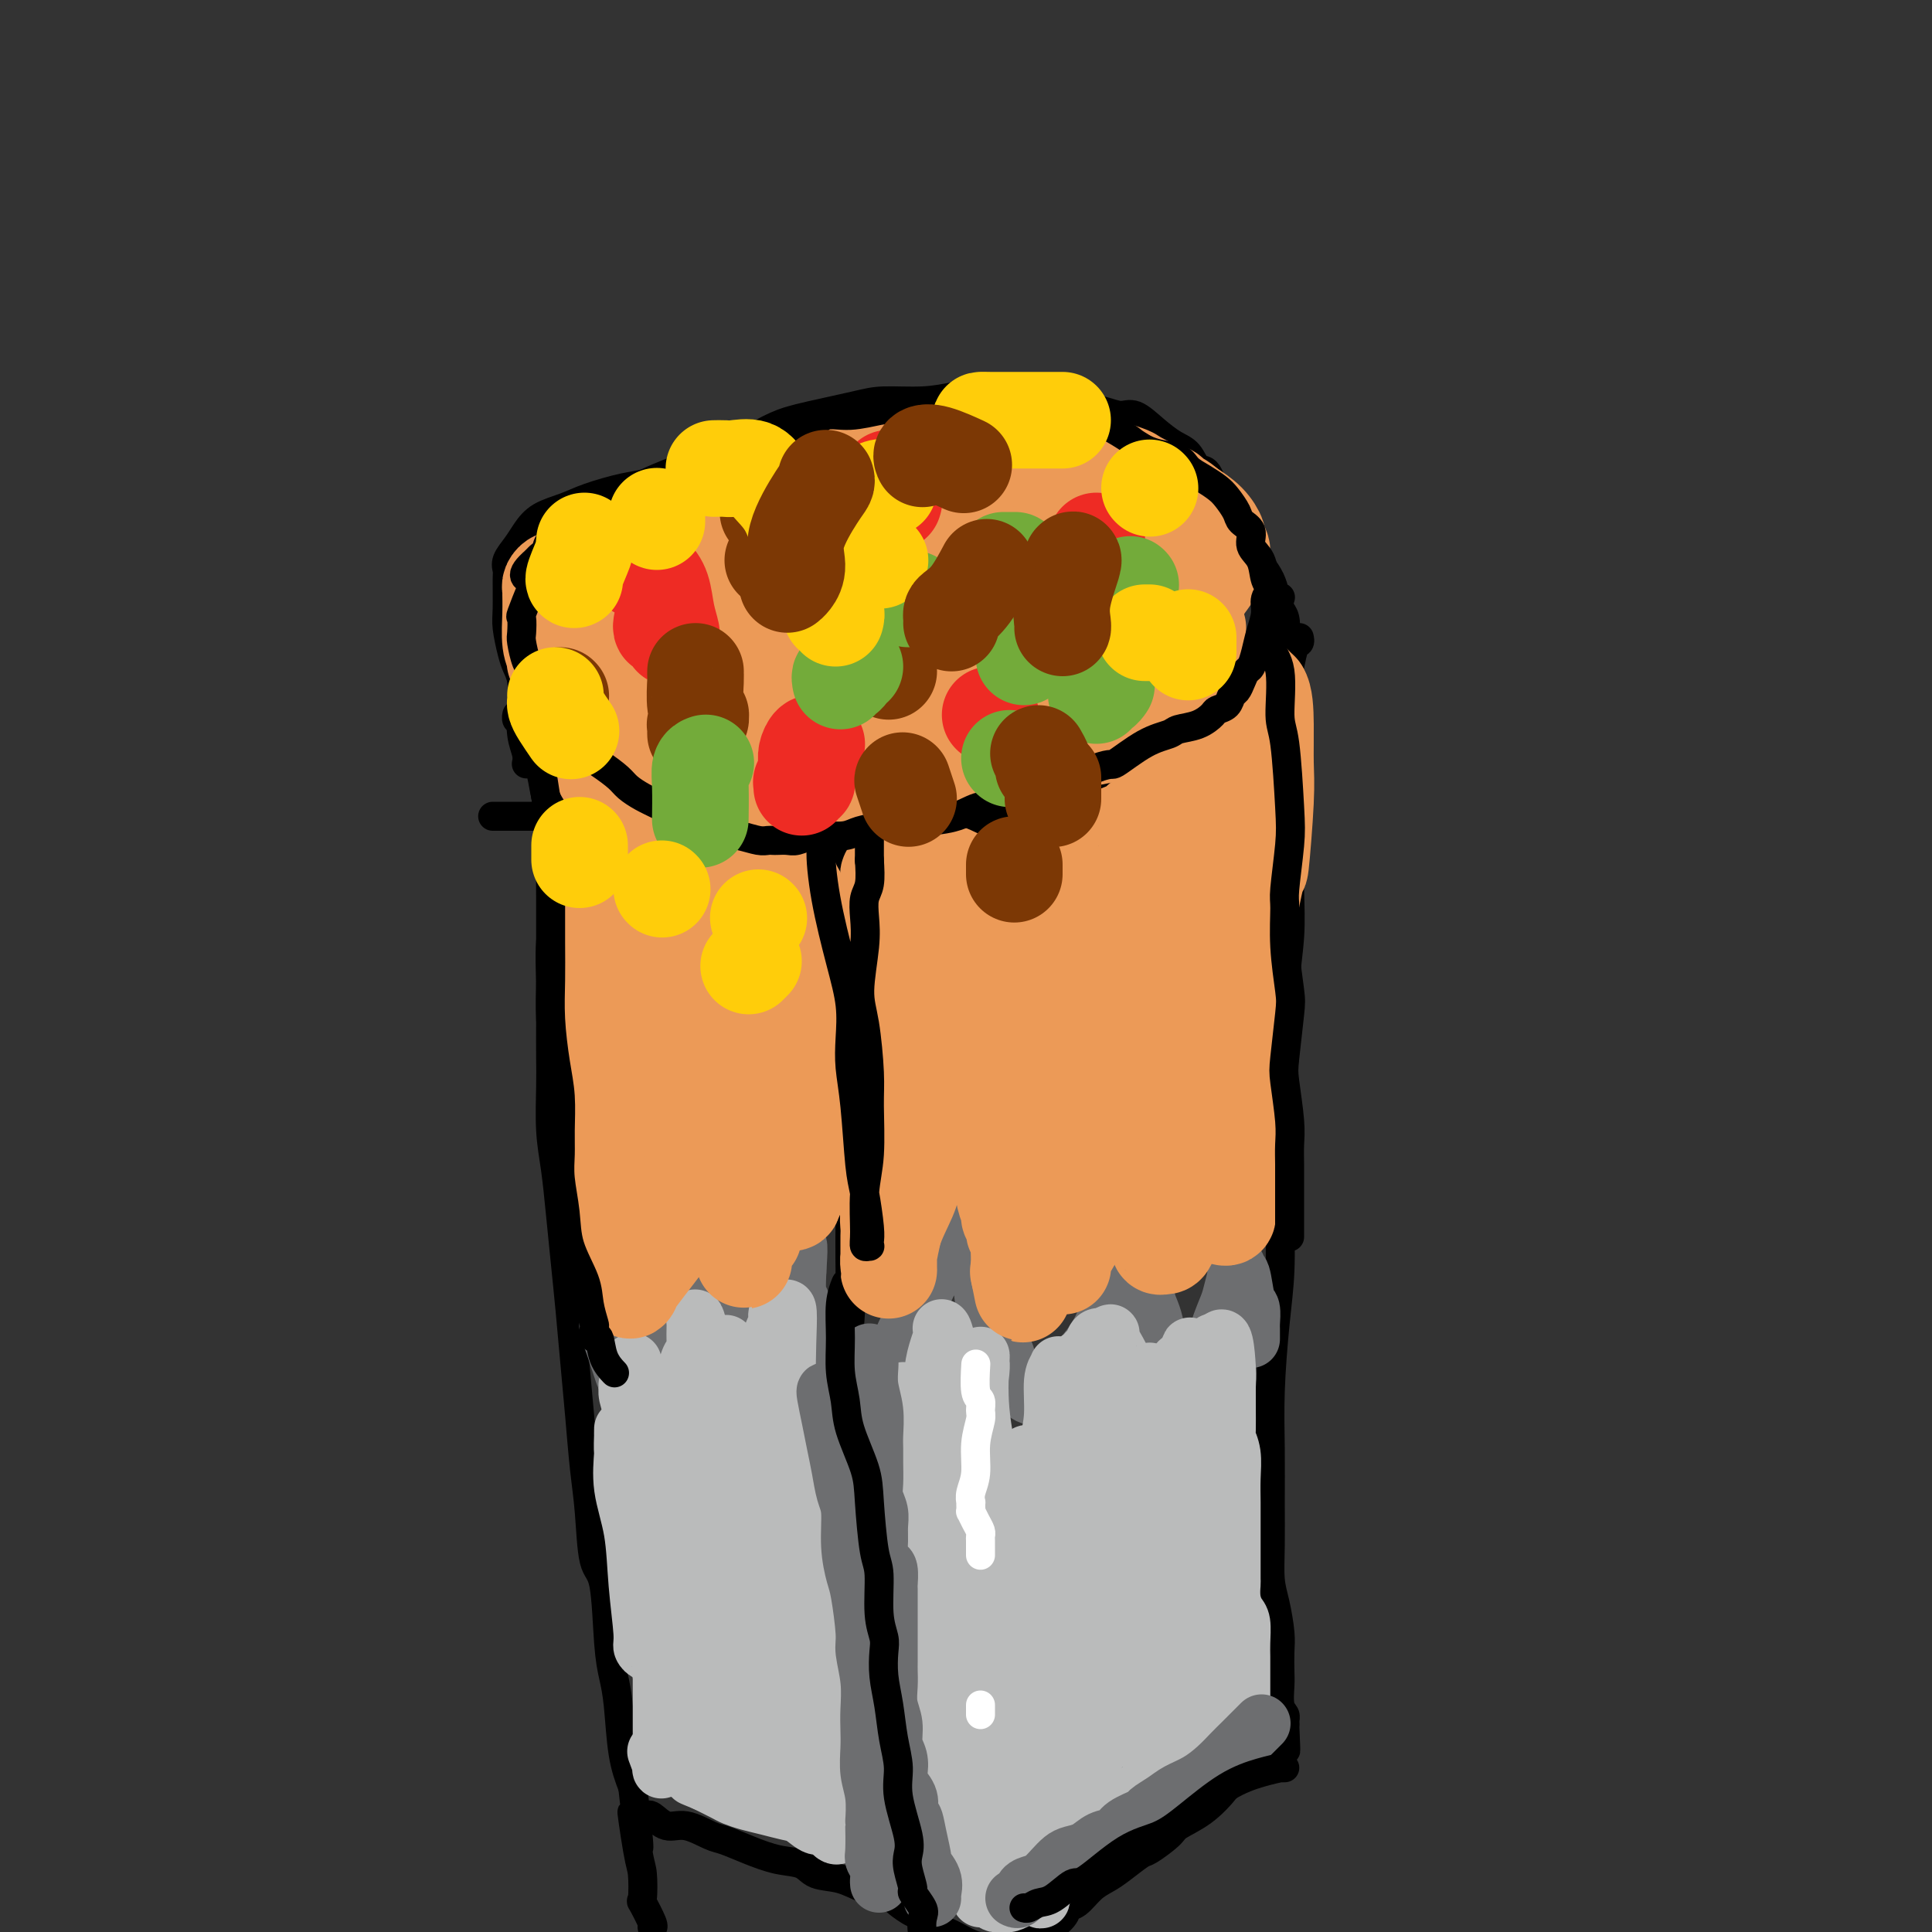 <svg viewBox='0 0 400 400' version='1.1' xmlns='http://www.w3.org/2000/svg' xmlns:xlink='http://www.w3.org/1999/xlink'><rect x="0" y="0" width="400" height="400" fill="#333333" stroke="none"/><g fill='none' stroke='#000000' stroke-width='6' stroke-linecap='round' stroke-linejoin='round'><path d='M265,124c0.094,-0.299 0.189,-0.598 0,0c-0.189,0.598 -0.661,2.092 -1,3c-0.339,0.908 -0.543,1.232 -1,2c-0.457,0.768 -1.166,1.982 -2,3c-0.834,1.018 -1.794,1.839 -3,3c-1.206,1.161 -2.659,2.660 -4,4c-1.341,1.340 -2.569,2.519 -4,4c-1.431,1.481 -3.064,3.264 -5,5c-1.936,1.736 -4.173,3.425 -6,5c-1.827,1.575 -3.242,3.038 -5,5c-1.758,1.962 -3.859,4.424 -6,6c-2.141,1.576 -4.323,2.264 -6,3c-1.677,0.736 -2.851,1.518 -4,2c-1.149,0.482 -2.275,0.665 -4,1c-1.725,0.335 -4.048,0.822 -6,1c-1.952,0.178 -3.531,0.048 -5,0c-1.469,-0.048 -2.826,-0.014 -4,0c-1.174,0.014 -2.164,0.007 -4,0c-1.836,-0.007 -4.517,-0.016 -6,0c-1.483,0.016 -1.770,0.057 -3,0c-1.230,-0.057 -3.405,-0.210 -5,0c-1.595,0.210 -2.609,0.784 -5,1c-2.391,0.216 -6.157,0.073 -8,0c-1.843,-0.073 -1.762,-0.075 -3,0c-1.238,0.075 -3.794,0.227 -6,0c-2.206,-0.227 -4.061,-0.831 -6,-1c-1.939,-0.169 -3.963,0.099 -5,0c-1.037,-0.099 -1.087,-0.565 -3,-1c-1.913,-0.435 -5.689,-0.839 -8,-1c-2.311,-0.161 -3.155,-0.081 -4,0'/><path d='M133,169c-7.851,-0.464 -5.979,-0.124 -6,0c-0.021,0.124 -1.933,0.033 -4,0c-2.067,-0.033 -4.287,-0.009 -6,0c-1.713,0.009 -2.918,0.002 -4,0c-1.082,-0.002 -2.040,-0.001 -3,0c-0.960,0.001 -1.921,0.000 -3,0c-1.079,-0.000 -2.275,-0.000 -3,0c-0.725,0.000 -0.978,0.000 -1,0c-0.022,-0.000 0.186,-0.000 0,0c-0.186,0.000 -0.768,0.000 -1,0c-0.232,-0.000 -0.116,-0.000 0,0'/><path d='M177,175c0.113,0.494 0.226,0.987 0,1c-0.226,0.013 -0.793,-0.455 -1,1c-0.207,1.455 -0.056,4.834 0,7c0.056,2.166 0.015,3.120 0,5c-0.015,1.880 -0.004,4.687 0,7c0.004,2.313 0.001,4.131 0,7c-0.001,2.869 0.001,6.788 0,12c-0.001,5.212 -0.005,11.716 0,17c0.005,5.284 0.020,9.349 0,15c-0.020,5.651 -0.073,12.890 0,17c0.073,4.110 0.274,5.093 0,9c-0.274,3.907 -1.023,10.737 -1,16c0.023,5.263 0.818,8.957 1,13c0.182,4.043 -0.248,8.434 0,13c0.248,4.566 1.176,9.306 2,13c0.824,3.694 1.545,6.341 2,9c0.455,2.659 0.644,5.330 1,8c0.356,2.670 0.880,5.341 1,8c0.120,2.659 -0.164,5.308 0,7c0.164,1.692 0.776,2.428 1,4c0.224,1.572 0.060,3.981 0,6c-0.060,2.019 -0.015,3.647 0,5c0.015,1.353 0.000,2.432 0,3c-0.000,0.568 0.014,0.625 0,1c-0.014,0.375 -0.056,1.067 0,2c0.056,0.933 0.211,2.106 0,3c-0.211,0.894 -0.788,1.510 -1,2c-0.212,0.490 -0.061,0.854 0,1c0.061,0.146 0.030,0.073 0,0'/><path d='M109,158c-0.030,0.144 -0.060,0.289 0,0c0.060,-0.289 0.209,-1.011 0,-2c-0.209,-0.989 -0.777,-2.244 -1,-4c-0.223,-1.756 -0.102,-4.014 0,-6c0.102,-1.986 0.185,-3.701 0,-5c-0.185,-1.299 -0.638,-2.183 -1,-3c-0.362,-0.817 -0.632,-1.566 -1,-3c-0.368,-1.434 -0.832,-3.552 -1,-5c-0.168,-1.448 -0.039,-2.225 0,-4c0.039,-1.775 -0.012,-4.547 0,-6c0.012,-1.453 0.087,-1.586 0,-2c-0.087,-0.414 -0.337,-1.108 0,-2c0.337,-0.892 1.262,-1.982 2,-3c0.738,-1.018 1.288,-1.964 2,-3c0.712,-1.036 1.585,-2.161 3,-3c1.415,-0.839 3.373,-1.394 5,-2c1.627,-0.606 2.922,-1.265 5,-2c2.078,-0.735 4.938,-1.545 7,-2c2.062,-0.455 3.324,-0.556 5,-1c1.676,-0.444 3.765,-1.233 6,-2c2.235,-0.767 4.616,-1.514 6,-2c1.384,-0.486 1.770,-0.711 4,-2c2.230,-1.289 6.305,-3.642 9,-5c2.695,-1.358 4.011,-1.722 5,-2c0.989,-0.278 1.652,-0.469 4,-1c2.348,-0.531 6.382,-1.400 9,-2c2.618,-0.600 3.820,-0.931 6,-1c2.180,-0.069 5.337,0.123 8,0c2.663,-0.123 4.831,-0.562 7,-1'/><path d='M198,82c5.912,-0.607 3.690,0.376 5,1c1.310,0.624 6.150,0.890 9,1c2.850,0.110 3.710,0.066 5,0c1.290,-0.066 3.009,-0.153 5,0c1.991,0.153 4.255,0.545 6,1c1.745,0.455 2.971,0.974 4,1c1.029,0.026 1.861,-0.440 3,0c1.139,0.440 2.584,1.788 4,3c1.416,1.212 2.803,2.290 4,3c1.197,0.710 2.205,1.052 3,2c0.795,0.948 1.377,2.501 2,3c0.623,0.499 1.287,-0.058 2,1c0.713,1.058 1.475,3.729 2,5c0.525,1.271 0.812,1.141 1,2c0.188,0.859 0.278,2.709 1,4c0.722,1.291 2.077,2.025 3,3c0.923,0.975 1.413,2.191 2,3c0.587,0.809 1.271,1.213 2,2c0.729,0.787 1.503,1.958 2,3c0.497,1.042 0.718,1.953 1,3c0.282,1.047 0.625,2.228 1,3c0.375,0.772 0.781,1.135 1,2c0.219,0.865 0.251,2.233 0,3c-0.251,0.767 -0.786,0.933 -1,1c-0.214,0.067 -0.107,0.033 0,0'/><path d='M118,159c-0.342,2.279 -0.684,4.557 -1,6c-0.316,1.443 -0.607,2.049 -1,4c-0.393,1.951 -0.890,5.246 -1,8c-0.110,2.754 0.167,4.967 0,8c-0.167,3.033 -0.776,6.887 -1,10c-0.224,3.113 -0.061,5.485 0,8c0.061,2.515 0.019,5.173 0,8c-0.019,2.827 -0.016,5.823 0,8c0.016,2.177 0.046,3.534 0,6c-0.046,2.466 -0.167,6.041 0,9c0.167,2.959 0.622,5.302 1,8c0.378,2.698 0.679,5.753 1,9c0.321,3.247 0.663,6.687 1,10c0.337,3.313 0.668,6.498 1,10c0.332,3.502 0.665,7.320 1,11c0.335,3.680 0.671,7.221 1,11c0.329,3.779 0.651,7.794 1,11c0.349,3.206 0.723,5.602 1,9c0.277,3.398 0.456,7.796 1,10c0.544,2.204 1.455,2.212 2,5c0.545,2.788 0.726,8.355 1,12c0.274,3.645 0.640,5.369 1,7c0.360,1.631 0.712,3.170 1,6c0.288,2.830 0.511,6.951 1,10c0.489,3.049 1.245,5.024 2,7'/><path d='M131,370c2.585,22.033 0.547,9.115 0,6c-0.547,-3.115 0.397,3.572 1,7c0.603,3.428 0.866,3.598 1,5c0.134,1.402 0.141,4.036 0,5c-0.141,0.964 -0.430,0.258 0,1c0.430,0.742 1.577,2.930 2,4c0.423,1.070 0.121,1.020 0,1c-0.121,-0.020 -0.060,-0.010 0,0'/><path d='M269,132c0.090,0.397 0.181,0.795 0,1c-0.181,0.205 -0.633,0.218 -1,1c-0.367,0.782 -0.648,2.335 -1,4c-0.352,1.665 -0.774,3.443 -1,6c-0.226,2.557 -0.256,5.894 0,9c0.256,3.106 0.796,5.981 1,9c0.204,3.019 0.070,6.183 0,10c-0.070,3.817 -0.075,8.288 0,12c0.075,3.712 0.230,6.665 0,10c-0.230,3.335 -0.847,7.051 -1,11c-0.153,3.949 0.156,8.132 0,12c-0.156,3.868 -0.777,7.423 -1,11c-0.223,3.577 -0.050,7.176 0,11c0.050,3.824 -0.025,7.873 0,12c0.025,4.127 0.150,8.334 0,12c-0.150,3.666 -0.576,6.792 -1,11c-0.424,4.208 -0.846,9.496 -1,14c-0.154,4.504 -0.038,8.222 0,12c0.038,3.778 -0.000,7.617 0,11c0.000,3.383 0.039,6.312 0,9c-0.039,2.688 -0.154,5.136 0,7c0.154,1.864 0.577,3.144 1,5c0.423,1.856 0.844,4.286 1,6c0.156,1.714 0.045,2.711 0,4c-0.045,1.289 -0.026,2.870 0,4c0.026,1.130 0.060,1.808 0,3c-0.060,1.192 -0.212,2.897 0,4c0.212,1.103 0.788,1.605 1,2c0.212,0.395 0.061,0.684 0,1c-0.061,0.316 -0.030,0.658 0,1'/><path d='M266,357c0.452,10.625 0.083,2.689 0,0c-0.083,-2.689 0.122,-0.131 0,1c-0.122,1.131 -0.570,0.836 -1,1c-0.430,0.164 -0.841,0.787 -1,1c-0.159,0.213 -0.067,0.017 -1,1c-0.933,0.983 -2.891,3.145 -4,4c-1.109,0.855 -1.369,0.402 -2,1c-0.631,0.598 -1.633,2.248 -3,4c-1.367,1.752 -3.099,3.605 -5,5c-1.901,1.395 -3.972,2.331 -5,3c-1.028,0.669 -1.013,1.072 -2,2c-0.987,0.928 -2.977,2.383 -4,3c-1.023,0.617 -1.078,0.396 -2,1c-0.922,0.604 -2.710,2.031 -4,3c-1.290,0.969 -2.083,1.479 -3,2c-0.917,0.521 -1.958,1.051 -3,2c-1.042,0.949 -2.085,2.315 -3,3c-0.915,0.685 -1.703,0.687 -2,1c-0.297,0.313 -0.103,0.935 -1,2c-0.897,1.065 -2.884,2.572 -4,3c-1.116,0.428 -1.362,-0.225 -2,0c-0.638,0.225 -1.667,1.327 -3,2c-1.333,0.673 -2.971,0.918 -4,1c-1.029,0.082 -1.450,-0.000 -2,0c-0.550,0.000 -1.227,0.083 -2,0c-0.773,-0.083 -1.640,-0.332 -3,-1c-1.360,-0.668 -3.212,-1.757 -4,-2c-0.788,-0.243 -0.511,0.359 -1,0c-0.489,-0.359 -1.745,-1.680 -3,-3'/><path d='M192,397c-2.210,-1.046 -2.236,-0.660 -3,-1c-0.764,-0.340 -2.268,-1.404 -3,-2c-0.732,-0.596 -0.693,-0.722 -1,-1c-0.307,-0.278 -0.962,-0.708 -2,-1c-1.038,-0.292 -2.460,-0.445 -4,-1c-1.540,-0.555 -3.197,-1.513 -5,-2c-1.803,-0.487 -3.750,-0.502 -5,-1c-1.250,-0.498 -1.802,-1.480 -3,-2c-1.198,-0.520 -3.040,-0.578 -5,-1c-1.960,-0.422 -4.036,-1.207 -6,-2c-1.964,-0.793 -3.815,-1.593 -5,-2c-1.185,-0.407 -1.705,-0.421 -3,-1c-1.295,-0.579 -3.366,-1.724 -5,-2c-1.634,-0.276 -2.830,0.318 -4,0c-1.170,-0.318 -2.315,-1.547 -3,-2c-0.685,-0.453 -0.910,-0.129 -1,0c-0.090,0.129 -0.045,0.065 0,0'/><path d='M114,169c-0.024,-0.086 -0.048,-0.171 0,0c0.048,0.171 0.168,0.599 0,0c-0.168,-0.599 -0.622,-2.224 -1,-4c-0.378,-1.776 -0.678,-3.702 -1,-5c-0.322,-1.298 -0.664,-1.969 -1,-3c-0.336,-1.031 -0.664,-2.424 -1,-3c-0.336,-0.576 -0.678,-0.337 -1,-1c-0.322,-0.663 -0.622,-2.229 -1,-3c-0.378,-0.771 -0.832,-0.746 -1,-1c-0.168,-0.254 -0.048,-0.787 0,-1c0.048,-0.213 0.024,-0.107 0,0'/></g>
<g fill='none' stroke='#6D6E70' stroke-width='12' stroke-linecap='round' stroke-linejoin='round'><path d='M127,266c0.113,0.100 0.226,0.200 0,1c-0.226,0.800 -0.789,2.300 -1,3c-0.211,0.700 -0.068,0.599 0,1c0.068,0.401 0.060,1.304 0,2c-0.060,0.696 -0.172,1.183 0,2c0.172,0.817 0.627,1.963 1,3c0.373,1.037 0.664,1.966 1,3c0.336,1.034 0.716,2.172 1,3c0.284,0.828 0.471,1.346 1,2c0.529,0.654 1.400,1.443 2,2c0.600,0.557 0.929,0.883 1,1c0.071,0.117 -0.117,0.025 0,0c0.117,-0.025 0.538,0.015 1,0c0.462,-0.015 0.964,-0.087 1,0c0.036,0.087 -0.392,0.332 0,0c0.392,-0.332 1.606,-1.243 2,-2c0.394,-0.757 -0.032,-1.361 0,-2c0.032,-0.639 0.521,-1.312 1,-2c0.479,-0.688 0.950,-1.389 1,-2c0.050,-0.611 -0.319,-1.131 0,-2c0.319,-0.869 1.325,-2.086 2,-3c0.675,-0.914 1.017,-1.525 1,-3c-0.017,-1.475 -0.394,-3.812 0,-5c0.394,-1.188 1.559,-1.226 2,-2c0.441,-0.774 0.157,-2.285 0,-3c-0.157,-0.715 -0.188,-0.633 0,-1c0.188,-0.367 0.594,-1.184 1,-2'/><path d='M145,260c1.515,-4.800 0.302,-2.299 0,-1c-0.302,1.299 0.305,1.398 1,2c0.695,0.602 1.477,1.708 2,3c0.523,1.292 0.787,2.770 1,4c0.213,1.230 0.376,2.213 1,3c0.624,0.787 1.710,1.377 2,2c0.290,0.623 -0.217,1.277 0,2c0.217,0.723 1.157,1.514 2,2c0.843,0.486 1.588,0.668 2,1c0.412,0.332 0.492,0.816 1,1c0.508,0.184 1.446,0.070 2,0c0.554,-0.070 0.726,-0.096 1,0c0.274,0.096 0.652,0.313 1,0c0.348,-0.313 0.668,-1.158 1,-2c0.332,-0.842 0.677,-1.681 1,-3c0.323,-1.319 0.623,-3.116 1,-5c0.377,-1.884 0.829,-3.853 1,-5c0.171,-1.147 0.060,-1.472 0,-2c-0.060,-0.528 -0.069,-1.258 0,-2c0.069,-0.742 0.217,-1.497 0,-2c-0.217,-0.503 -0.801,-0.753 -1,-1c-0.199,-0.247 -0.015,-0.489 0,-1c0.015,-0.511 -0.139,-1.289 0,-1c0.139,0.289 0.569,1.644 1,3'/><path d='M165,258c0.713,-1.590 -0.006,4.934 0,8c0.006,3.066 0.737,2.673 1,4c0.263,1.327 0.056,4.376 0,7c-0.056,2.624 0.037,4.825 0,7c-0.037,2.175 -0.206,4.323 0,6c0.206,1.677 0.787,2.883 1,4c0.213,1.117 0.057,2.145 0,3c-0.057,0.855 -0.016,1.539 0,2c0.016,0.461 0.008,0.701 0,1c-0.008,0.299 -0.016,0.659 0,1c0.016,0.341 0.057,0.663 0,1c-0.057,0.337 -0.211,0.688 0,1c0.211,0.312 0.789,0.584 1,1c0.211,0.416 0.057,0.977 0,2c-0.057,1.023 -0.015,2.509 0,3c0.015,0.491 0.004,-0.012 0,0c-0.004,0.012 -0.001,0.539 0,1c0.001,0.461 0.000,0.855 0,1c-0.000,0.145 -0.000,0.041 0,0c0.000,-0.041 0.000,-0.021 0,0'/><path d='M182,289c-0.089,-0.485 -0.178,-0.970 0,-1c0.178,-0.030 0.622,0.396 1,0c0.378,-0.396 0.691,-1.612 1,-3c0.309,-1.388 0.613,-2.947 1,-4c0.387,-1.053 0.858,-1.601 2,-4c1.142,-2.399 2.956,-6.649 4,-9c1.044,-2.351 1.317,-2.802 2,-4c0.683,-1.198 1.776,-3.144 3,-6c1.224,-2.856 2.579,-6.621 3,-9c0.421,-2.379 -0.094,-3.372 0,-4c0.094,-0.628 0.796,-0.892 1,-1c0.204,-0.108 -0.090,-0.060 0,1c0.090,1.060 0.563,3.134 1,5c0.437,1.866 0.837,3.526 1,5c0.163,1.474 0.088,2.761 0,4c-0.088,1.239 -0.188,2.429 0,3c0.188,0.571 0.665,0.524 1,2c0.335,1.476 0.530,4.476 1,7c0.470,2.524 1.216,4.571 2,6c0.784,1.429 1.606,2.239 2,3c0.394,0.761 0.360,1.472 1,3c0.640,1.528 1.955,3.874 3,5c1.045,1.126 1.820,1.034 2,1c0.180,-0.034 -0.234,-0.010 0,0c0.234,0.010 1.117,0.005 2,0'/><path d='M216,289c1.885,1.959 1.597,0.857 2,0c0.403,-0.857 1.498,-1.468 2,-2c0.502,-0.532 0.411,-0.983 1,-2c0.589,-1.017 1.860,-2.598 3,-4c1.140,-1.402 2.151,-2.625 3,-4c0.849,-1.375 1.538,-2.904 2,-4c0.462,-1.096 0.697,-1.760 1,-3c0.303,-1.240 0.674,-3.056 1,-4c0.326,-0.944 0.608,-1.015 1,-2c0.392,-0.985 0.893,-2.884 1,-4c0.107,-1.116 -0.182,-1.450 0,-2c0.182,-0.550 0.834,-1.315 1,-2c0.166,-0.685 -0.152,-1.290 0,-2c0.152,-0.710 0.776,-1.524 1,-2c0.224,-0.476 0.049,-0.612 0,-1c-0.049,-0.388 0.028,-1.027 0,0c-0.028,1.027 -0.162,3.719 0,5c0.162,1.281 0.620,1.151 1,3c0.380,1.849 0.682,5.678 1,8c0.318,2.322 0.651,3.137 1,4c0.349,0.863 0.712,1.776 1,3c0.288,1.224 0.500,2.761 1,4c0.500,1.239 1.290,2.182 2,3c0.710,0.818 1.342,1.512 2,2c0.658,0.488 1.341,0.770 2,1c0.659,0.230 1.293,0.408 2,0c0.707,-0.408 1.488,-1.402 2,-2c0.512,-0.598 0.756,-0.799 1,-1'/><path d='M251,281c1.200,-0.883 0.700,-2.092 1,-4c0.300,-1.908 1.401,-4.516 2,-6c0.599,-1.484 0.696,-1.844 1,-3c0.304,-1.156 0.817,-3.109 1,-4c0.183,-0.891 0.038,-0.718 0,-1c-0.038,-0.282 0.032,-1.017 0,-1c-0.032,0.017 -0.166,0.785 0,1c0.166,0.215 0.633,-0.124 1,1c0.367,1.124 0.634,3.711 1,5c0.366,1.289 0.830,1.281 1,2c0.170,0.719 0.046,2.165 0,3c-0.046,0.835 -0.012,1.059 0,1c0.012,-0.059 0.003,-0.400 0,0c-0.003,0.400 -0.001,1.543 0,2c0.001,0.457 0.000,0.229 0,0'/></g>
<g fill='none' stroke='#BABBBB' stroke-width='12' stroke-linecap='round' stroke-linejoin='round'><path d='M131,282c0.071,0.396 0.141,0.791 0,1c-0.141,0.209 -0.494,0.230 0,2c0.494,1.770 1.834,5.289 3,10c1.166,4.711 2.159,10.613 3,16c0.841,5.387 1.532,10.258 2,14c0.468,3.742 0.714,6.356 1,9c0.286,2.644 0.610,5.317 1,7c0.390,1.683 0.844,2.377 1,3c0.156,0.623 0.013,1.177 0,1c-0.013,-0.177 0.105,-1.084 0,-1c-0.105,0.084 -0.434,1.158 -1,0c-0.566,-1.158 -1.370,-4.549 -2,-7c-0.630,-2.451 -1.087,-3.964 -2,-7c-0.913,-3.036 -2.282,-7.596 -3,-11c-0.718,-3.404 -0.785,-5.653 -1,-8c-0.215,-2.347 -0.580,-4.790 -1,-7c-0.420,-2.210 -0.897,-4.185 -1,-6c-0.103,-1.815 0.168,-3.470 0,-5c-0.168,-1.530 -0.774,-2.934 -1,-4c-0.226,-1.066 -0.072,-1.792 0,-2c0.072,-0.208 0.062,0.102 0,0c-0.062,-0.102 -0.174,-0.618 0,0c0.174,0.618 0.635,2.369 1,5c0.365,2.631 0.634,6.141 1,9c0.366,2.859 0.830,5.065 1,8c0.170,2.935 0.046,6.598 0,10c-0.046,3.402 -0.013,6.543 0,9c0.013,2.457 0.007,4.228 0,6'/><path d='M133,334c0.689,8.044 0.913,5.655 1,5c0.087,-0.655 0.038,0.423 0,1c-0.038,0.577 -0.066,0.652 0,1c0.066,0.348 0.226,0.971 0,1c-0.226,0.029 -0.839,-0.534 -1,-1c-0.161,-0.466 0.129,-0.835 0,-3c-0.129,-2.165 -0.675,-6.127 -1,-10c-0.325,-3.873 -0.427,-7.658 -1,-11c-0.573,-3.342 -1.618,-6.240 -2,-9c-0.382,-2.760 -0.102,-5.380 0,-7c0.102,-1.620 0.027,-2.239 0,-3c-0.027,-0.761 -0.005,-1.663 0,-2c0.005,-0.337 -0.006,-0.109 0,0c0.006,0.109 0.030,0.100 0,1c-0.030,0.900 -0.114,2.710 0,4c0.114,1.290 0.426,2.059 1,4c0.574,1.941 1.412,5.053 2,6c0.588,0.947 0.927,-0.271 1,0c0.073,0.271 -0.120,2.031 0,2c0.120,-0.031 0.553,-1.853 1,-3c0.447,-1.147 0.907,-1.621 1,-3c0.093,-1.379 -0.182,-3.665 0,-5c0.182,-1.335 0.822,-1.719 1,-2c0.178,-0.281 -0.106,-0.460 0,-1c0.106,-0.540 0.602,-1.440 1,-2c0.398,-0.560 0.699,-0.780 1,-1'/><path d='M138,296c1.106,-2.817 0.870,-2.360 1,-3c0.130,-0.640 0.626,-2.378 1,-3c0.374,-0.622 0.626,-0.127 1,-1c0.374,-0.873 0.871,-3.114 1,-4c0.129,-0.886 -0.109,-0.417 0,-1c0.109,-0.583 0.565,-2.219 1,-3c0.435,-0.781 0.849,-0.709 1,-1c0.151,-0.291 0.040,-0.945 0,-2c-0.040,-1.055 -0.008,-2.510 0,-3c0.008,-0.490 -0.008,-0.015 0,0c0.008,0.015 0.041,-0.429 0,-1c-0.041,-0.571 -0.154,-1.269 0,-1c0.154,0.269 0.577,1.503 1,4c0.423,2.497 0.845,6.256 1,9c0.155,2.744 0.041,4.473 0,7c-0.041,2.527 -0.011,5.851 0,7c0.011,1.149 0.002,0.124 0,1c-0.002,0.876 0.002,3.654 0,5c-0.002,1.346 -0.012,1.260 0,1c0.012,-0.260 0.044,-0.693 0,-1c-0.044,-0.307 -0.166,-0.487 0,-1c0.166,-0.513 0.619,-1.359 1,-3c0.381,-1.641 0.691,-4.079 1,-6c0.309,-1.921 0.619,-3.327 1,-5c0.381,-1.673 0.834,-3.613 1,-5c0.166,-1.387 0.045,-2.219 0,-3c-0.045,-0.781 -0.013,-1.509 0,-2c0.013,-0.491 0.006,-0.746 0,-1'/><path d='M150,280c0.653,-3.840 0.284,-0.440 0,1c-0.284,1.440 -0.483,0.921 0,1c0.483,0.079 1.650,0.756 2,4c0.350,3.244 -0.116,9.055 0,12c0.116,2.945 0.813,3.026 1,4c0.187,0.974 -0.135,2.842 0,4c0.135,1.158 0.729,1.606 1,2c0.271,0.394 0.219,0.734 0,1c-0.219,0.266 -0.605,0.458 0,0c0.605,-0.458 2.201,-1.568 3,-3c0.799,-1.432 0.803,-3.188 1,-5c0.197,-1.812 0.589,-3.680 1,-5c0.411,-1.320 0.842,-2.090 1,-4c0.158,-1.910 0.042,-4.959 0,-7c-0.042,-2.041 -0.011,-3.073 0,-4c0.011,-0.927 0.003,-1.751 0,-2c-0.003,-0.249 -0.002,0.075 0,0c0.002,-0.075 0.004,-0.549 0,-1c-0.004,-0.451 -0.015,-0.880 0,-1c0.015,-0.120 0.056,0.068 0,0c-0.056,-0.068 -0.208,-0.394 0,-1c0.208,-0.606 0.777,-1.492 1,-2c0.223,-0.508 0.098,-0.637 0,-1c-0.098,-0.363 -0.171,-0.961 0,-1c0.171,-0.039 0.585,0.480 1,1'/><path d='M162,273c1.470,-5.115 1.144,0.098 1,5c-0.144,4.902 -0.106,9.493 0,12c0.106,2.507 0.280,2.930 0,6c-0.280,3.070 -1.014,8.787 -1,13c0.014,4.213 0.774,6.921 1,10c0.226,3.079 -0.083,6.527 0,9c0.083,2.473 0.558,3.969 1,6c0.442,2.031 0.850,4.596 1,7c0.150,2.404 0.040,4.647 0,7c-0.040,2.353 -0.011,4.818 0,7c0.011,2.182 0.003,4.083 0,6c-0.003,1.917 0.000,3.852 0,5c-0.000,1.148 -0.003,1.510 0,2c0.003,0.490 0.011,1.109 0,1c-0.011,-0.109 -0.041,-0.946 0,-1c0.041,-0.054 0.155,0.676 0,0c-0.155,-0.676 -0.577,-2.758 -1,-5c-0.423,-2.242 -0.845,-4.643 -1,-7c-0.155,-2.357 -0.041,-4.669 0,-7c0.041,-2.331 0.011,-4.682 0,-7c-0.011,-2.318 -0.003,-4.603 0,-6c0.003,-1.397 0.001,-1.904 0,-5c-0.001,-3.096 -0.000,-8.780 0,-11c0.000,-2.220 0.000,-0.976 0,-1c-0.000,-0.024 -0.000,-1.316 0,-2c0.000,-0.684 0.000,-0.761 0,-1c-0.000,-0.239 -0.000,-0.641 0,-1c0.000,-0.359 0.000,-0.673 0,-1c-0.000,-0.327 -0.000,-0.665 0,-1c0.000,-0.335 0.000,-0.667 0,-1c-0.000,-0.333 -0.000,-0.666 0,-1'/><path d='M163,311c0.305,-6.935 2.067,4.727 3,11c0.933,6.273 1.038,7.159 1,9c-0.038,1.841 -0.221,4.639 0,7c0.221,2.361 0.844,4.285 1,6c0.156,1.715 -0.154,3.220 0,5c0.154,1.780 0.773,3.835 1,5c0.227,1.165 0.061,1.438 0,2c-0.061,0.562 -0.016,1.411 0,2c0.016,0.589 0.004,0.917 0,1c-0.004,0.083 -0.002,-0.078 0,0c0.002,0.078 0.002,0.396 0,1c-0.002,0.604 -0.007,1.493 0,2c0.007,0.507 0.024,0.632 0,1c-0.024,0.368 -0.090,0.978 0,1c0.090,0.022 0.337,-0.544 0,-2c-0.337,-1.456 -1.257,-3.803 -2,-7c-0.743,-3.197 -1.307,-7.243 -2,-13c-0.693,-5.757 -1.514,-13.224 -2,-18c-0.486,-4.776 -0.638,-6.862 -1,-9c-0.362,-2.138 -0.935,-4.327 -1,-6c-0.065,-1.673 0.378,-2.829 0,-4c-0.378,-1.171 -1.575,-2.355 -2,-3c-0.425,-0.645 -0.076,-0.751 0,-1c0.076,-0.249 -0.121,-0.643 -1,1c-0.879,1.643 -2.439,5.321 -4,9'/><path d='M154,311c-1.183,2.158 -1.642,3.052 -2,6c-0.358,2.948 -0.617,7.949 -1,13c-0.383,5.051 -0.892,10.151 -1,13c-0.108,2.849 0.184,3.448 0,5c-0.184,1.552 -0.845,4.059 -1,5c-0.155,0.941 0.195,0.318 0,0c-0.195,-0.318 -0.935,-0.329 -1,-1c-0.065,-0.671 0.547,-2.000 0,-5c-0.547,-3.000 -2.252,-7.670 -3,-11c-0.748,-3.330 -0.540,-5.320 -1,-8c-0.460,-2.680 -1.587,-6.049 -2,-8c-0.413,-1.951 -0.111,-2.485 0,-3c0.111,-0.515 0.030,-1.013 0,-1c-0.030,0.013 -0.008,0.535 0,2c0.008,1.465 0.002,3.871 0,7c-0.002,3.129 -0.001,6.981 0,11c0.001,4.019 0.001,8.206 0,11c-0.001,2.794 -0.003,4.195 0,6c0.003,1.805 0.009,4.015 0,5c-0.009,0.985 -0.034,0.744 0,1c0.034,0.256 0.128,1.007 0,1c-0.128,-0.007 -0.479,-0.772 -1,-2c-0.521,-1.228 -1.211,-2.918 -2,-5c-0.789,-2.082 -1.675,-4.555 -2,-6c-0.325,-1.445 -0.087,-1.862 0,-2c0.087,-0.138 0.023,0.005 0,0c-0.023,-0.005 -0.006,-0.156 0,0c0.006,0.156 0.002,0.619 0,2c-0.002,1.381 -0.000,3.679 0,6c0.000,2.321 0.000,4.663 0,6c-0.000,1.337 -0.000,1.668 0,2'/><path d='M137,361c0.192,2.570 0.671,1.995 1,2c0.329,0.005 0.506,0.590 1,1c0.494,0.410 1.305,0.644 2,1c0.695,0.356 1.274,0.834 2,1c0.726,0.166 1.599,0.021 2,0c0.401,-0.021 0.330,0.083 1,0c0.670,-0.083 2.081,-0.351 3,-1c0.919,-0.649 1.345,-1.678 2,-3c0.655,-1.322 1.537,-2.936 2,-4c0.463,-1.064 0.505,-1.580 1,-5c0.495,-3.420 1.442,-9.746 2,-15c0.558,-5.254 0.728,-9.435 1,-13c0.272,-3.565 0.648,-6.514 1,-10c0.352,-3.486 0.681,-7.509 1,-10c0.319,-2.491 0.627,-3.450 1,-4c0.373,-0.550 0.812,-0.693 1,-1c0.188,-0.307 0.127,-0.779 0,-1c-0.127,-0.221 -0.318,-0.189 0,1c0.318,1.189 1.147,3.537 2,8c0.853,4.463 1.731,11.043 2,15c0.269,3.957 -0.070,5.293 0,9c0.070,3.707 0.551,9.786 1,13c0.449,3.214 0.868,3.564 1,4c0.132,0.436 -0.021,0.959 0,2c0.021,1.041 0.216,2.599 0,2c-0.216,-0.599 -0.841,-3.357 -1,-5c-0.159,-1.643 0.150,-2.173 0,-5c-0.150,-2.827 -0.757,-7.951 -1,-11c-0.243,-3.049 -0.121,-4.025 0,-5'/><path d='M165,327c-0.310,-5.740 -0.085,-7.091 0,-8c0.085,-0.909 0.028,-1.375 0,-2c-0.028,-0.625 -0.029,-1.410 0,-2c0.029,-0.590 0.087,-0.987 0,-1c-0.087,-0.013 -0.321,0.357 0,1c0.321,0.643 1.196,1.559 2,3c0.804,1.441 1.537,3.405 2,5c0.463,1.595 0.656,2.819 1,5c0.344,2.181 0.839,5.317 1,8c0.161,2.683 -0.010,4.913 0,7c0.010,2.087 0.203,4.032 0,6c-0.203,1.968 -0.800,3.960 -1,6c-0.200,2.040 -0.001,4.129 0,6c0.001,1.871 -0.196,3.523 0,5c0.196,1.477 0.784,2.778 1,4c0.216,1.222 0.059,2.366 0,3c-0.059,0.634 -0.019,0.758 0,1c0.019,0.242 0.017,0.602 0,1c-0.017,0.398 -0.049,0.833 0,1c0.049,0.167 0.178,0.065 0,0c-0.178,-0.065 -0.663,-0.095 -1,0c-0.337,0.095 -0.525,0.313 -1,0c-0.475,-0.313 -1.238,-1.156 -2,-2'/><path d='M167,374c-1.137,-0.843 -1.980,-1.952 -3,-3c-1.020,-1.048 -2.216,-2.035 -3,-3c-0.784,-0.965 -1.156,-1.906 -2,-3c-0.844,-1.094 -2.161,-2.339 -3,-3c-0.839,-0.661 -1.199,-0.737 -2,-1c-0.801,-0.263 -2.043,-0.713 -3,-1c-0.957,-0.287 -1.630,-0.410 -2,-1c-0.370,-0.590 -0.438,-1.645 -1,-2c-0.562,-0.355 -1.617,-0.009 -2,0c-0.383,0.009 -0.095,-0.320 0,0c0.095,0.320 -0.003,1.287 0,2c0.003,0.713 0.108,1.172 0,2c-0.108,0.828 -0.428,2.026 0,3c0.428,0.974 1.606,1.725 2,2c0.394,0.275 0.005,0.073 0,0c-0.005,-0.073 0.375,-0.019 0,0c-0.375,0.019 -1.506,0.003 -2,0c-0.494,-0.003 -0.353,0.007 -1,0c-0.647,-0.007 -2.082,-0.030 -3,0c-0.918,0.030 -1.318,0.113 -1,0c0.318,-0.113 1.353,-0.422 3,0c1.647,0.422 3.905,1.575 5,2c1.095,0.425 1.027,0.121 1,0c-0.027,-0.121 -0.014,-0.061 0,0'/><path d='M187,288c0.016,0.523 0.031,1.045 0,1c-0.031,-0.045 -0.110,-0.658 0,1c0.110,1.658 0.409,5.587 1,9c0.591,3.413 1.474,6.308 2,10c0.526,3.692 0.695,8.179 1,12c0.305,3.821 0.746,6.977 1,11c0.254,4.023 0.321,8.913 0,13c-0.321,4.087 -1.028,7.371 -1,10c0.028,2.629 0.792,4.602 1,7c0.208,2.398 -0.140,5.219 0,7c0.140,1.781 0.770,2.521 1,4c0.230,1.479 0.062,3.695 0,5c-0.062,1.305 -0.017,1.698 0,2c0.017,0.302 0.004,0.514 0,1c-0.004,0.486 -0.001,1.245 0,2c0.001,0.755 0.000,1.505 0,2c-0.000,0.495 0.001,0.735 0,1c-0.001,0.265 -0.004,0.555 0,1c0.004,0.445 0.016,1.044 0,1c-0.016,-0.044 -0.059,-0.733 0,-1c0.059,-0.267 0.219,-0.113 0,-1c-0.219,-0.887 -0.819,-2.814 -1,-5c-0.181,-2.186 0.056,-4.630 0,-7c-0.056,-2.370 -0.407,-4.666 -1,-7c-0.593,-2.334 -1.429,-4.705 -2,-7c-0.571,-2.295 -0.877,-4.513 -1,-6c-0.123,-1.487 -0.061,-2.244 0,-3'/><path d='M188,351c-1.096,-6.070 -1.336,-2.746 -2,-3c-0.664,-0.254 -1.751,-4.086 -2,-7c-0.249,-2.914 0.340,-4.910 0,-7c-0.340,-2.090 -1.608,-4.273 -2,-6c-0.392,-1.727 0.091,-2.997 0,-5c-0.091,-2.003 -0.756,-4.740 -1,-6c-0.244,-1.260 -0.065,-1.045 0,-2c0.065,-0.955 0.017,-3.081 0,-5c-0.017,-1.919 -0.005,-3.630 0,-5c0.005,-1.370 0.001,-2.399 0,-3c-0.001,-0.601 -0.000,-0.775 0,-1c0.000,-0.225 0.000,-0.501 0,-1c-0.000,-0.499 -0.001,-1.220 0,-2c0.001,-0.780 0.004,-1.619 0,-2c-0.004,-0.381 -0.013,-0.306 0,-1c0.013,-0.694 0.049,-2.159 0,-3c-0.049,-0.841 -0.185,-1.060 0,-1c0.185,0.060 0.689,0.399 1,1c0.311,0.601 0.429,1.465 1,4c0.571,2.535 1.597,6.742 2,9c0.403,2.258 0.185,2.567 1,6c0.815,3.433 2.662,9.990 4,15c1.338,5.010 2.166,8.472 3,11c0.834,2.528 1.674,4.120 2,5c0.326,0.880 0.137,1.048 0,1c-0.137,-0.048 -0.222,-0.312 0,-1c0.222,-0.688 0.752,-1.801 1,-4c0.248,-2.199 0.214,-5.486 0,-10c-0.214,-4.514 -0.607,-10.257 -1,-16'/><path d='M195,312c-0.441,-7.168 -1.544,-10.088 -2,-14c-0.456,-3.912 -0.266,-8.816 0,-12c0.266,-3.184 0.607,-4.647 1,-6c0.393,-1.353 0.837,-2.597 1,-3c0.163,-0.403 0.043,0.035 0,0c-0.043,-0.035 -0.010,-0.544 0,-1c0.010,-0.456 -0.005,-0.859 0,-1c0.005,-0.141 0.030,-0.021 0,0c-0.030,0.021 -0.113,-0.057 0,0c0.113,0.057 0.423,0.250 1,3c0.577,2.750 1.423,8.057 2,14c0.577,5.943 0.886,12.523 1,16c0.114,3.477 0.033,3.851 0,4c-0.033,0.149 -0.016,0.075 0,0'/><path d='M197,370c0.000,1.371 0.000,2.742 0,5c-0.000,2.258 -0.001,5.402 0,7c0.001,1.598 0.004,1.651 0,2c-0.004,0.349 -0.015,0.996 0,1c0.015,0.004 0.057,-0.634 0,-1c-0.057,-0.366 -0.213,-0.462 0,-1c0.213,-0.538 0.794,-1.520 1,-2c0.206,-0.480 0.038,-0.457 0,-1c-0.038,-0.543 0.055,-1.652 0,-3c-0.055,-1.348 -0.259,-2.935 0,-5c0.259,-2.065 0.982,-4.608 1,-8c0.018,-3.392 -0.667,-7.632 -1,-12c-0.333,-4.368 -0.314,-8.862 0,-13c0.314,-4.138 0.924,-7.920 1,-12c0.076,-4.080 -0.382,-8.459 0,-12c0.382,-3.541 1.605,-6.244 2,-9c0.395,-2.756 -0.038,-5.564 0,-8c0.038,-2.436 0.547,-4.498 1,-7c0.453,-2.502 0.852,-5.442 1,-7c0.148,-1.558 0.047,-1.733 0,-2c-0.047,-0.267 -0.038,-0.625 0,-1c0.038,-0.375 0.105,-0.766 0,1c-0.105,1.766 -0.383,5.689 0,10c0.383,4.311 1.427,9.011 2,14c0.573,4.989 0.675,10.269 1,16c0.325,5.731 0.872,11.915 1,16c0.128,4.085 -0.162,6.073 0,8c0.162,1.927 0.775,3.795 1,5c0.225,1.205 0.060,1.748 0,2c-0.060,0.252 -0.017,0.215 0,0c0.017,-0.215 0.009,-0.607 0,-1'/><path d='M208,352c0.731,10.421 0.060,0.973 0,-5c-0.060,-5.973 0.491,-8.472 1,-12c0.509,-3.528 0.976,-8.085 1,-12c0.024,-3.915 -0.396,-7.190 0,-10c0.396,-2.810 1.609,-5.157 2,-7c0.391,-1.843 -0.040,-3.183 0,-4c0.040,-0.817 0.549,-1.112 1,-1c0.451,0.112 0.843,0.632 1,1c0.157,0.368 0.079,0.584 0,1c-0.079,0.416 -0.158,1.032 0,2c0.158,0.968 0.553,2.287 1,3c0.447,0.713 0.947,0.819 1,1c0.053,0.181 -0.340,0.437 0,0c0.340,-0.437 1.411,-1.567 2,-3c0.589,-1.433 0.694,-3.168 1,-5c0.306,-1.832 0.813,-3.762 1,-5c0.187,-1.238 0.053,-1.785 0,-3c-0.053,-1.215 -0.025,-3.097 0,-4c0.025,-0.903 0.048,-0.827 0,-1c-0.048,-0.173 -0.168,-0.595 0,-1c0.168,-0.405 0.623,-0.792 1,-1c0.377,-0.208 0.674,-0.237 1,-1c0.326,-0.763 0.679,-2.259 1,-3c0.321,-0.741 0.610,-0.728 1,-1c0.390,-0.272 0.881,-0.830 1,-1c0.119,-0.170 -0.133,0.047 0,0c0.133,-0.047 0.651,-0.359 1,-1c0.349,-0.641 0.528,-1.612 1,-2c0.472,-0.388 1.236,-0.194 2,0'/><path d='M229,277c1.372,-1.563 0.802,-0.970 1,0c0.198,0.970 1.165,2.315 2,4c0.835,1.685 1.538,3.708 2,7c0.462,3.292 0.684,7.854 1,12c0.316,4.146 0.726,7.878 1,11c0.274,3.122 0.413,5.636 1,7c0.587,1.364 1.621,1.579 2,2c0.379,0.421 0.101,1.048 0,1c-0.101,-0.048 -0.026,-0.772 0,-1c0.026,-0.228 0.003,0.040 0,-1c-0.003,-1.040 0.013,-3.387 0,-7c-0.013,-3.613 -0.056,-8.491 0,-12c0.056,-3.509 0.210,-5.648 0,-8c-0.210,-2.352 -0.785,-4.916 -1,-6c-0.215,-1.084 -0.070,-0.688 0,-1c0.070,-0.312 0.065,-1.331 0,-1c-0.065,0.331 -0.189,2.014 0,3c0.189,0.986 0.691,1.277 1,3c0.309,1.723 0.426,4.878 1,8c0.574,3.122 1.604,6.210 2,8c0.396,1.790 0.158,2.282 0,3c-0.158,0.718 -0.235,1.660 0,2c0.235,0.340 0.781,0.076 1,0c0.219,-0.076 0.112,0.037 0,-1c-0.112,-1.037 -0.228,-3.223 0,-6c0.228,-2.777 0.801,-6.145 1,-8c0.199,-1.855 0.026,-2.196 0,-4c-0.026,-1.804 0.096,-5.071 0,-7c-0.096,-1.929 -0.411,-2.519 0,-3c0.411,-0.481 1.546,-0.852 2,-1c0.454,-0.148 0.227,-0.074 0,0'/><path d='M246,281c0.647,-4.346 0.265,-1.209 0,0c-0.265,1.209 -0.412,0.492 0,1c0.412,0.508 1.385,2.242 2,5c0.615,2.758 0.872,6.542 1,9c0.128,2.458 0.126,3.591 0,6c-0.126,2.409 -0.375,6.093 -1,9c-0.625,2.907 -1.625,5.038 -2,6c-0.375,0.962 -0.126,0.756 0,1c0.126,0.244 0.128,0.939 0,1c-0.128,0.061 -0.385,-0.511 0,-2c0.385,-1.489 1.413,-3.894 2,-6c0.587,-2.106 0.732,-3.912 1,-7c0.268,-3.088 0.660,-7.459 1,-10c0.340,-2.541 0.627,-3.252 1,-5c0.373,-1.748 0.832,-4.531 1,-6c0.168,-1.469 0.044,-1.623 0,-2c-0.044,-0.377 -0.007,-0.977 0,-1c0.007,-0.023 -0.015,0.533 0,1c0.015,0.467 0.068,0.847 0,2c-0.068,1.153 -0.257,3.081 0,6c0.257,2.919 0.959,6.829 1,10c0.041,3.171 -0.580,5.604 -1,10c-0.420,4.396 -0.638,10.756 -1,14c-0.362,3.244 -0.867,3.373 -1,5c-0.133,1.627 0.105,4.750 0,7c-0.105,2.250 -0.552,3.625 -1,5'/><path d='M249,340c-0.464,10.062 -0.125,5.217 0,4c0.125,-1.217 0.034,1.195 0,3c-0.034,1.805 -0.012,3.004 0,4c0.012,0.996 0.015,1.789 0,2c-0.015,0.211 -0.046,-0.159 0,0c0.046,0.159 0.169,0.847 0,0c-0.169,-0.847 -0.631,-3.229 -1,-6c-0.369,-2.771 -0.646,-5.931 -1,-9c-0.354,-3.069 -0.786,-6.049 -1,-10c-0.214,-3.951 -0.211,-8.875 0,-11c0.211,-2.125 0.631,-1.453 1,-4c0.369,-2.547 0.687,-8.312 1,-11c0.313,-2.688 0.620,-2.297 1,-3c0.380,-0.703 0.834,-2.500 1,-3c0.166,-0.500 0.045,0.298 0,0c-0.045,-0.298 -0.013,-1.693 0,-3c0.013,-1.307 0.007,-2.525 0,-3c-0.007,-0.475 -0.016,-0.207 0,-1c0.016,-0.793 0.056,-2.647 0,-4c-0.056,-1.353 -0.207,-2.206 0,-3c0.207,-0.794 0.774,-1.531 1,-2c0.226,-0.469 0.112,-0.672 0,-1c-0.112,-0.328 -0.223,-0.781 0,-1c0.223,-0.219 0.778,-0.206 1,0c0.222,0.206 0.111,0.603 0,1'/><path d='M252,279c1.382,-5.075 1.838,1.236 2,4c0.162,2.764 0.029,1.981 0,4c-0.029,2.019 0.045,6.840 0,9c-0.045,2.160 -0.208,1.659 0,2c0.208,0.341 0.788,1.525 1,3c0.212,1.475 0.057,3.240 0,5c-0.057,1.760 -0.015,3.516 0,5c0.015,1.484 0.004,2.697 0,4c-0.004,1.303 -0.002,2.698 0,4c0.002,1.302 0.003,2.513 0,4c-0.003,1.487 -0.011,3.250 0,4c0.011,0.750 0.041,0.487 0,1c-0.041,0.513 -0.155,1.803 0,3c0.155,1.197 0.577,2.302 1,3c0.423,0.698 0.845,0.988 1,2c0.155,1.012 0.041,2.747 0,4c-0.041,1.253 -0.011,2.024 0,3c0.011,0.976 0.003,2.156 0,3c-0.003,0.844 -0.001,1.353 0,2c0.001,0.647 0.000,1.431 0,2c-0.000,0.569 -0.000,0.923 0,1c0.000,0.077 0.001,-0.121 0,0c-0.001,0.121 -0.003,0.563 0,1c0.003,0.437 0.011,0.870 0,1c-0.011,0.130 -0.041,-0.042 0,0c0.041,0.042 0.155,0.298 0,1c-0.155,0.702 -0.577,1.851 -1,3'/><path d='M256,357c0.270,11.905 -1.054,2.667 -2,0c-0.946,-2.667 -1.512,1.238 -2,3c-0.488,1.762 -0.897,1.380 -2,2c-1.103,0.620 -2.900,2.241 -4,3c-1.100,0.759 -1.503,0.654 -2,1c-0.497,0.346 -1.087,1.142 -2,2c-0.913,0.858 -2.149,1.777 -3,2c-0.851,0.223 -1.316,-0.250 -2,0c-0.684,0.250 -1.586,1.221 -2,2c-0.414,0.779 -0.341,1.364 -1,2c-0.659,0.636 -2.051,1.322 -3,2c-0.949,0.678 -1.454,1.347 -2,2c-0.546,0.653 -1.134,1.288 -2,2c-0.866,0.712 -2.010,1.500 -3,2c-0.990,0.500 -1.825,0.711 -2,1c-0.175,0.289 0.309,0.655 0,1c-0.309,0.345 -1.411,0.670 -2,1c-0.589,0.330 -0.667,0.665 -1,1c-0.333,0.335 -0.923,0.671 -1,1c-0.077,0.329 0.359,0.651 0,1c-0.359,0.349 -1.514,0.724 -2,1c-0.486,0.276 -0.302,0.452 -1,1c-0.698,0.548 -2.277,1.467 -3,2c-0.723,0.533 -0.589,0.678 -1,1c-0.411,0.322 -1.367,0.819 -2,1c-0.633,0.181 -0.943,0.046 -1,0c-0.057,-0.046 0.139,-0.002 0,0c-0.139,0.002 -0.614,-0.038 -1,0c-0.386,0.038 -0.682,0.154 -1,0c-0.318,-0.154 -0.659,-0.577 -1,-1'/><path d='M205,393c-1.038,0.155 -0.135,0.042 0,0c0.135,-0.042 -0.500,-0.013 -1,0c-0.500,0.013 -0.866,0.010 -1,0c-0.134,-0.010 -0.035,-0.028 0,0c0.035,0.028 0.005,0.101 0,0c-0.005,-0.101 0.015,-0.375 0,-1c-0.015,-0.625 -0.063,-1.601 0,-3c0.063,-1.399 0.239,-3.221 1,-6c0.761,-2.779 2.107,-6.515 3,-10c0.893,-3.485 1.334,-6.717 2,-12c0.666,-5.283 1.558,-12.615 2,-19c0.442,-6.385 0.433,-11.823 1,-17c0.567,-5.177 1.711,-10.093 2,-12c0.289,-1.907 -0.277,-0.804 0,-2c0.277,-1.196 1.399,-4.692 2,-7c0.601,-2.308 0.683,-3.429 1,-5c0.317,-1.571 0.869,-3.590 1,-6c0.131,-2.410 -0.158,-5.209 0,-7c0.158,-1.791 0.765,-2.574 1,-3c0.235,-0.426 0.098,-0.497 0,0c-0.098,0.497 -0.159,1.560 0,4c0.159,2.440 0.537,6.255 1,10c0.463,3.745 1.011,7.419 1,12c-0.011,4.581 -0.581,10.068 -1,17c-0.419,6.932 -0.687,15.307 -1,21c-0.313,5.693 -0.672,8.702 -1,13c-0.328,4.298 -0.624,9.884 -1,15c-0.376,5.116 -0.832,9.762 -1,12c-0.168,2.238 -0.048,2.068 0,2c0.048,-0.068 0.024,-0.034 0,0'/><path d='M216,389c-0.868,10.948 -0.539,-1.681 0,-9c0.539,-7.319 1.290,-9.329 2,-16c0.710,-6.671 1.381,-18.003 2,-24c0.619,-5.997 1.185,-6.657 2,-10c0.815,-3.343 1.878,-9.367 3,-13c1.122,-3.633 2.302,-4.875 3,-6c0.698,-1.125 0.913,-2.132 1,-2c0.087,0.132 0.045,1.404 0,2c-0.045,0.596 -0.093,0.514 -1,3c-0.907,2.486 -2.674,7.538 -4,12c-1.326,4.462 -2.212,8.333 -3,12c-0.788,3.667 -1.477,7.128 -2,9c-0.523,1.872 -0.879,2.153 -1,3c-0.121,0.847 -0.007,2.260 0,3c0.007,0.740 -0.095,0.807 0,1c0.095,0.193 0.386,0.511 1,0c0.614,-0.511 1.551,-1.852 3,-5c1.449,-3.148 3.410,-8.103 5,-13c1.590,-4.897 2.809,-9.736 4,-13c1.191,-3.264 2.353,-4.954 3,-6c0.647,-1.046 0.778,-1.447 1,-2c0.222,-0.553 0.535,-1.257 0,1c-0.535,2.257 -1.919,7.474 -3,14c-1.081,6.526 -1.861,14.359 -3,20c-1.139,5.641 -2.639,9.090 -4,12c-1.361,2.910 -2.584,5.281 -3,7c-0.416,1.719 -0.026,2.787 0,3c0.026,0.213 -0.313,-0.427 0,-1c0.313,-0.573 1.276,-1.077 3,-4c1.724,-2.923 4.207,-8.264 6,-13c1.793,-4.736 2.897,-8.868 4,-13'/><path d='M235,341c2.810,-6.864 3.335,-8.524 4,-10c0.665,-1.476 1.468,-2.767 2,-4c0.532,-1.233 0.791,-2.409 1,-1c0.209,1.409 0.368,5.402 0,8c-0.368,2.598 -1.263,3.802 -2,6c-0.737,2.198 -1.318,5.389 -2,8c-0.682,2.611 -1.467,4.643 -2,6c-0.533,1.357 -0.815,2.041 -1,3c-0.185,0.959 -0.272,2.194 0,3c0.272,0.806 0.902,1.183 2,1c1.098,-0.183 2.665,-0.925 4,-2c1.335,-1.075 2.437,-2.484 3,-5c0.563,-2.516 0.587,-6.138 1,-9c0.413,-2.862 1.215,-4.964 1,-7c-0.215,-2.036 -1.448,-4.007 -2,-6c-0.552,-1.993 -0.423,-4.007 -1,-7c-0.577,-2.993 -1.861,-6.966 -3,-11c-1.139,-4.034 -2.132,-8.128 -3,-11c-0.868,-2.872 -1.609,-4.520 -2,-6c-0.391,-1.480 -0.430,-2.792 -1,-4c-0.570,-1.208 -1.670,-2.314 -2,-3c-0.330,-0.686 0.110,-0.953 0,-1c-0.110,-0.047 -0.769,0.127 -1,0c-0.231,-0.127 -0.033,-0.555 0,-1c0.033,-0.445 -0.099,-0.906 0,-1c0.099,-0.094 0.429,0.181 0,0c-0.429,-0.181 -1.615,-0.818 -2,2c-0.385,2.818 0.033,9.091 0,14c-0.033,4.909 -0.516,8.455 -1,12'/><path d='M228,315c-0.616,5.181 -0.655,4.134 -1,8c-0.345,3.866 -0.995,12.647 -2,19c-1.005,6.353 -2.364,10.279 -3,13c-0.636,2.721 -0.549,4.239 -1,6c-0.451,1.761 -1.440,3.767 -2,6c-0.560,2.233 -0.690,4.692 -1,6c-0.310,1.308 -0.800,1.463 -2,3c-1.200,1.537 -3.110,4.454 -4,6c-0.890,1.546 -0.761,1.720 -1,2c-0.239,0.280 -0.848,0.667 -1,1c-0.152,0.333 0.151,0.611 0,1c-0.151,0.389 -0.758,0.889 -1,1c-0.242,0.111 -0.120,-0.167 0,0c0.120,0.167 0.239,0.781 0,1c-0.239,0.219 -0.835,0.045 -1,0c-0.165,-0.045 0.100,0.039 0,0c-0.100,-0.039 -0.565,-0.203 -1,0c-0.435,0.203 -0.838,0.772 -1,1c-0.162,0.228 -0.081,0.114 0,0'/><path d='M165,342c0.065,0.359 0.130,0.718 0,1c-0.130,0.282 -0.456,0.487 0,1c0.456,0.513 1.694,1.336 2,2c0.306,0.664 -0.320,1.170 0,2c0.320,0.830 1.588,1.983 2,3c0.412,1.017 -0.030,1.899 0,3c0.030,1.101 0.534,2.420 1,3c0.466,0.580 0.894,0.421 1,1c0.106,0.579 -0.111,1.895 0,3c0.111,1.105 0.551,2.000 1,3c0.449,1.000 0.908,2.104 1,3c0.092,0.896 -0.182,1.583 0,2c0.182,0.417 0.819,0.563 1,1c0.181,0.437 -0.095,1.163 0,2c0.095,0.837 0.561,1.783 1,2c0.439,0.217 0.849,-0.297 1,0c0.151,0.297 0.041,1.404 0,2c-0.041,0.596 -0.013,0.680 0,1c0.013,0.320 0.012,0.876 0,1c-0.012,0.124 -0.034,-0.185 0,0c0.034,0.185 0.123,0.864 0,1c-0.123,0.136 -0.459,-0.272 -1,0c-0.541,0.272 -1.288,1.222 -2,1c-0.712,-0.222 -1.390,-1.618 -2,-2c-0.610,-0.382 -1.153,0.248 -2,0c-0.847,-0.248 -1.999,-1.376 -3,-2c-1.001,-0.624 -1.852,-0.744 -3,-1c-1.148,-0.256 -2.592,-0.649 -4,-1c-1.408,-0.351 -2.779,-0.661 -4,-1c-1.221,-0.339 -2.290,-0.707 -3,-1c-0.710,-0.293 -1.060,-0.512 -2,-1c-0.940,-0.488 -2.470,-1.244 -4,-2'/><path d='M146,369c-4.437,-1.810 -2.030,-0.836 -2,-1c0.030,-0.164 -2.318,-1.467 -4,-2c-1.682,-0.533 -2.698,-0.298 -3,0c-0.302,0.298 0.111,0.657 0,0c-0.111,-0.657 -0.746,-2.331 -1,-3c-0.254,-0.669 -0.127,-0.335 0,0'/><path d='M167,351c0.437,0.713 0.873,1.427 1,2c0.127,0.573 -0.057,1.006 0,2c0.057,0.994 0.355,2.550 1,4c0.645,1.450 1.637,2.796 2,4c0.363,1.204 0.097,2.267 0,3c-0.097,0.733 -0.026,1.138 0,2c0.026,0.862 0.007,2.182 0,3c-0.007,0.818 -0.002,1.134 0,2c0.002,0.866 0.001,2.284 0,3c-0.001,0.716 -0.000,0.731 0,1c0.000,0.269 0.000,0.791 0,1c-0.000,0.209 -0.000,0.104 0,0'/></g>
<g fill='none' stroke='#6D6E70' stroke-width='12' stroke-linecap='round' stroke-linejoin='round'><path d='M180,280c-0.008,0.286 -0.016,0.573 0,1c0.016,0.427 0.057,0.996 0,2c-0.057,1.004 -0.211,2.445 0,4c0.211,1.555 0.789,3.224 1,5c0.211,1.776 0.056,3.658 0,5c-0.056,1.342 -0.011,2.144 0,3c0.011,0.856 -0.011,1.765 0,3c0.011,1.235 0.056,2.795 0,4c-0.056,1.205 -0.212,2.055 0,3c0.212,0.945 0.792,1.984 1,3c0.208,1.016 0.046,2.010 0,3c-0.046,0.990 0.026,1.975 0,3c-0.026,1.025 -0.151,2.089 0,3c0.151,0.911 0.576,1.669 1,2c0.424,0.331 0.846,0.237 1,1c0.154,0.763 0.041,2.384 0,3c-0.041,0.616 -0.011,0.228 0,1c0.011,0.772 0.003,2.706 0,5c-0.003,2.294 -0.000,4.948 0,6c0.000,1.052 -0.001,0.500 0,1c0.001,0.500 0.004,2.051 0,3c-0.004,0.949 -0.016,1.297 0,2c0.016,0.703 0.061,1.763 0,3c-0.061,1.237 -0.226,2.653 0,4c0.226,1.347 0.843,2.625 1,4c0.157,1.375 -0.147,2.847 0,4c0.147,1.153 0.744,1.989 1,3c0.256,1.011 0.172,2.199 0,3c-0.172,0.801 -0.431,1.216 0,2c0.431,0.784 1.552,1.938 2,3c0.448,1.062 0.224,2.031 0,3'/><path d='M188,375c1.422,15.334 0.977,6.170 1,3c0.023,-3.170 0.514,-0.345 1,2c0.486,2.345 0.967,4.212 1,5c0.033,0.788 -0.384,0.499 0,1c0.384,0.501 1.567,1.794 2,3c0.433,1.206 0.117,2.325 0,3c-0.117,0.675 -0.033,0.907 0,1c0.033,0.093 0.017,0.046 0,0'/><path d='M171,288c-0.089,-0.023 -0.179,-0.046 0,1c0.179,1.046 0.626,3.162 1,5c0.374,1.838 0.674,3.399 1,5c0.326,1.601 0.679,3.241 1,5c0.321,1.759 0.611,3.638 1,5c0.389,1.362 0.879,2.206 1,4c0.121,1.794 -0.126,4.536 0,7c0.126,2.464 0.626,4.650 1,6c0.374,1.350 0.622,1.866 1,4c0.378,2.134 0.886,5.887 1,8c0.114,2.113 -0.165,2.588 0,4c0.165,1.412 0.775,3.763 1,6c0.225,2.237 0.064,4.361 0,6c-0.064,1.639 -0.031,2.794 0,4c0.031,1.206 0.061,2.462 0,4c-0.061,1.538 -0.212,3.358 0,5c0.212,1.642 0.788,3.108 1,5c0.212,1.892 0.061,4.212 0,5c-0.061,0.788 -0.030,0.046 0,1c0.030,0.954 0.061,3.604 0,5c-0.061,1.396 -0.212,1.537 0,2c0.212,0.463 0.789,1.248 1,2c0.211,0.752 0.057,1.472 0,2c-0.057,0.528 -0.016,0.865 0,1c0.016,0.135 0.008,0.067 0,0'/><path d='M261,357c0.177,-0.177 0.355,-0.354 0,0c-0.355,0.354 -1.241,1.239 -2,2c-0.759,0.761 -1.389,1.397 -2,2c-0.611,0.603 -1.201,1.172 -2,2c-0.799,0.828 -1.805,1.913 -3,3c-1.195,1.087 -2.579,2.174 -4,3c-1.421,0.826 -2.878,1.390 -4,2c-1.122,0.610 -1.910,1.267 -3,2c-1.090,0.733 -2.483,1.543 -3,2c-0.517,0.457 -0.158,0.560 -1,1c-0.842,0.440 -2.887,1.217 -4,2c-1.113,0.783 -1.295,1.571 -2,2c-0.705,0.429 -1.932,0.499 -3,1c-1.068,0.501 -1.977,1.433 -3,2c-1.023,0.567 -2.161,0.768 -3,1c-0.839,0.232 -1.380,0.495 -2,1c-0.620,0.505 -1.318,1.253 -2,2c-0.682,0.747 -1.349,1.492 -2,2c-0.651,0.508 -1.285,0.777 -2,1c-0.715,0.223 -1.511,0.400 -2,1c-0.489,0.600 -0.670,1.623 -1,2c-0.330,0.377 -0.809,0.108 -1,0c-0.191,-0.108 -0.096,-0.054 0,0'/></g>
<g fill='none' stroke='#000000' stroke-width='6' stroke-linecap='round' stroke-linejoin='round'><path d='M266,366c-0.502,0.017 -1.004,0.034 -1,0c0.004,-0.034 0.513,-0.118 0,0c-0.513,0.118 -2.047,0.440 -4,1c-1.953,0.560 -4.323,1.360 -7,3c-2.677,1.640 -5.660,4.121 -8,6c-2.340,1.879 -4.037,3.155 -6,4c-1.963,0.845 -4.192,1.259 -7,3c-2.808,1.741 -6.195,4.810 -8,6c-1.805,1.190 -2.028,0.501 -3,1c-0.972,0.499 -2.691,2.186 -4,3c-1.309,0.814 -2.206,0.754 -3,1c-0.794,0.246 -1.483,0.797 -2,1c-0.517,0.203 -0.862,0.058 -1,0c-0.138,-0.058 -0.069,-0.029 0,0'/><path d='M175,266c0.115,-0.287 0.231,-0.574 0,0c-0.231,0.574 -0.807,2.008 -1,4c-0.193,1.992 -0.003,4.541 0,7c0.003,2.459 -0.182,4.826 0,7c0.182,2.174 0.731,4.154 1,6c0.269,1.846 0.258,3.557 1,6c0.742,2.443 2.236,5.619 3,8c0.764,2.381 0.797,3.968 1,7c0.203,3.032 0.576,7.510 1,10c0.424,2.490 0.897,2.993 1,5c0.103,2.007 -0.166,5.518 0,8c0.166,2.482 0.765,3.937 1,5c0.235,1.063 0.106,1.736 0,3c-0.106,1.264 -0.188,3.121 0,5c0.188,1.879 0.646,3.780 1,6c0.354,2.220 0.603,4.758 1,7c0.397,2.242 0.942,4.188 1,6c0.058,1.812 -0.373,3.491 0,6c0.373,2.509 1.548,5.846 2,8c0.452,2.154 0.181,3.123 0,4c-0.181,0.877 -0.273,1.662 0,3c0.273,1.338 0.909,3.230 1,4c0.091,0.770 -0.364,0.420 0,1c0.364,0.580 1.548,2.092 2,3c0.452,0.908 0.173,1.213 0,2c-0.173,0.787 -0.240,2.056 0,3c0.240,0.944 0.786,1.562 1,2c0.214,0.438 0.096,0.695 0,1c-0.096,0.305 -0.170,0.659 0,1c0.170,0.341 0.585,0.671 1,1'/><path d='M193,405c2.895,18.841 0.632,5.442 0,1c-0.632,-4.442 0.368,0.073 1,2c0.632,1.927 0.895,1.265 1,1c0.105,-0.265 0.053,-0.132 0,0'/></g>
<g fill='none' stroke='#FFFFFF' stroke-width='6' stroke-linecap='round' stroke-linejoin='round'><path d='M202,283c0.031,-0.520 0.062,-1.039 0,0c-0.062,1.039 -0.217,3.637 0,5c0.217,1.363 0.805,1.491 1,2c0.195,0.509 -0.004,1.400 0,2c0.004,0.600 0.211,0.911 0,2c-0.211,1.089 -0.841,2.956 -1,5c-0.159,2.044 0.154,4.263 0,6c-0.154,1.737 -0.773,2.991 -1,4c-0.227,1.009 -0.062,1.771 0,2c0.062,0.229 0.019,-0.077 0,0c-0.019,0.077 -0.015,0.535 0,1c0.015,0.465 0.043,0.937 0,1c-0.043,0.063 -0.155,-0.282 0,0c0.155,0.282 0.577,1.192 1,2c0.423,0.808 0.845,1.512 1,2c0.155,0.488 0.041,0.758 0,1c-0.041,0.242 -0.011,0.457 0,1c0.011,0.543 0.003,1.416 0,2c-0.003,0.584 -0.001,0.881 0,1c0.001,0.119 0.000,0.059 0,0'/><path d='M203,353c0.000,0.310 0.000,0.619 0,1c0.000,0.381 0.000,0.833 0,1c0.000,0.167 0.000,0.048 0,0c-0.000,-0.048 0.000,-0.024 0,0'/></g>
<g fill='none' stroke='#EC9A57' stroke-width='20' stroke-linecap='round' stroke-linejoin='round'><path d='M121,128c0.115,-0.477 0.230,-0.954 0,-1c-0.230,-0.046 -0.804,0.340 -1,0c-0.196,-0.340 -0.013,-1.404 0,-2c0.013,-0.596 -0.143,-0.723 0,-1c0.143,-0.277 0.587,-0.706 1,-1c0.413,-0.294 0.796,-0.455 1,-1c0.204,-0.545 0.230,-1.473 1,-2c0.770,-0.527 2.283,-0.651 3,-1c0.717,-0.349 0.639,-0.922 1,-1c0.361,-0.078 1.160,0.341 2,0c0.840,-0.341 1.719,-1.442 3,-2c1.281,-0.558 2.963,-0.575 4,-1c1.037,-0.425 1.430,-1.259 3,-2c1.570,-0.741 4.319,-1.389 6,-2c1.681,-0.611 2.295,-1.186 3,-2c0.705,-0.814 1.500,-1.867 3,-3c1.500,-1.133 3.705,-2.345 5,-3c1.295,-0.655 1.680,-0.753 3,-1c1.320,-0.247 3.575,-0.644 5,-1c1.425,-0.356 2.020,-0.670 3,-1c0.980,-0.330 2.346,-0.676 4,-1c1.654,-0.324 3.595,-0.625 5,-1c1.405,-0.375 2.273,-0.822 3,-1c0.727,-0.178 1.311,-0.086 2,0c0.689,0.086 1.483,0.168 3,0c1.517,-0.168 3.759,-0.584 6,-1'/><path d='M190,96c5.474,-0.921 2.160,0.278 2,1c-0.160,0.722 2.833,0.968 4,1c1.167,0.032 0.509,-0.150 1,0c0.491,0.150 2.131,0.631 3,1c0.869,0.369 0.966,0.624 2,1c1.034,0.376 3.003,0.871 4,1c0.997,0.129 1.022,-0.110 2,0c0.978,0.110 2.910,0.569 4,1c1.090,0.431 1.337,0.833 2,1c0.663,0.167 1.741,0.100 2,0c0.259,-0.100 -0.303,-0.233 0,0c0.303,0.233 1.469,0.833 2,1c0.531,0.167 0.426,-0.100 1,0c0.574,0.100 1.828,0.566 3,1c1.172,0.434 2.264,0.837 3,1c0.736,0.163 1.117,0.085 2,0c0.883,-0.085 2.267,-0.178 3,0c0.733,0.178 0.816,0.629 1,1c0.184,0.371 0.469,0.664 1,1c0.531,0.336 1.307,0.716 2,1c0.693,0.284 1.303,0.471 2,1c0.697,0.529 1.482,1.398 2,2c0.518,0.602 0.770,0.936 1,1c0.230,0.064 0.440,-0.142 1,0c0.560,0.142 1.471,0.633 2,1c0.529,0.367 0.678,0.611 1,1c0.322,0.389 0.818,0.922 1,1c0.182,0.078 0.049,-0.299 0,0c-0.049,0.299 -0.013,1.273 0,2c0.013,0.727 0.004,1.208 0,2c-0.004,0.792 -0.002,1.896 0,3'/><path d='M244,123c-0.424,1.899 -1.486,3.145 -2,4c-0.514,0.855 -0.482,1.318 -1,2c-0.518,0.682 -1.585,1.584 -2,2c-0.415,0.416 -0.176,0.346 -1,1c-0.824,0.654 -2.710,2.033 -4,3c-1.290,0.967 -1.985,1.522 -3,2c-1.015,0.478 -2.349,0.877 -4,2c-1.651,1.123 -3.618,2.969 -5,4c-1.382,1.031 -2.178,1.246 -3,2c-0.822,0.754 -1.668,2.047 -3,3c-1.332,0.953 -3.150,1.566 -5,2c-1.850,0.434 -3.733,0.691 -5,1c-1.267,0.309 -1.918,0.671 -3,1c-1.082,0.329 -2.593,0.624 -4,1c-1.407,0.376 -2.708,0.832 -4,1c-1.292,0.168 -2.575,0.048 -4,0c-1.425,-0.048 -2.991,-0.023 -4,0c-1.009,0.023 -1.461,0.045 -2,0c-0.539,-0.045 -1.165,-0.157 -2,0c-0.835,0.157 -1.880,0.582 -3,1c-1.120,0.418 -2.314,0.830 -4,1c-1.686,0.170 -3.862,0.098 -5,0c-1.138,-0.098 -1.236,-0.222 -2,0c-0.764,0.222 -2.194,0.791 -3,1c-0.806,0.209 -0.989,0.057 -2,0c-1.011,-0.057 -2.850,-0.019 -4,0c-1.150,0.019 -1.612,0.019 -3,0c-1.388,-0.019 -3.702,-0.057 -5,0c-1.298,0.057 -1.580,0.208 -2,0c-0.420,-0.208 -0.977,-0.774 -2,-1c-1.023,-0.226 -2.511,-0.113 -4,0'/><path d='M144,156c-3.902,-0.398 -2.656,-0.891 -3,-1c-0.344,-0.109 -2.277,0.168 -4,0c-1.723,-0.168 -3.236,-0.781 -4,-1c-0.764,-0.219 -0.778,-0.044 -1,0c-0.222,0.044 -0.653,-0.044 -1,0c-0.347,0.044 -0.609,0.219 -1,0c-0.391,-0.219 -0.911,-0.831 -1,-1c-0.089,-0.169 0.253,0.105 0,0c-0.253,-0.105 -1.099,-0.588 -2,-1c-0.901,-0.412 -1.855,-0.754 -2,-1c-0.145,-0.246 0.518,-0.395 0,-1c-0.518,-0.605 -2.219,-1.666 -3,-2c-0.781,-0.334 -0.644,0.061 -1,0c-0.356,-0.061 -1.206,-0.576 -2,-2c-0.794,-1.424 -1.532,-3.757 -2,-5c-0.468,-1.243 -0.665,-1.397 -1,-2c-0.335,-0.603 -0.808,-1.655 -1,-2c-0.192,-0.345 -0.104,0.016 0,0c0.104,-0.016 0.224,-0.410 0,-1c-0.224,-0.590 -0.793,-1.376 -1,-3c-0.207,-1.624 -0.052,-4.085 0,-6c0.052,-1.915 0.002,-3.282 0,-4c-0.002,-0.718 0.043,-0.787 0,-1c-0.043,-0.213 -0.175,-0.572 0,-1c0.175,-0.428 0.658,-0.926 1,-1c0.342,-0.074 0.545,0.275 1,0c0.455,-0.275 1.163,-1.176 3,-2c1.837,-0.824 4.802,-1.571 6,-2c1.198,-0.429 0.630,-0.538 1,-1c0.370,-0.462 1.677,-1.275 3,-2c1.323,-0.725 2.661,-1.363 4,-2'/><path d='M133,111c4.759,-2.205 7.658,-3.218 9,-4c1.342,-0.782 1.128,-1.334 4,-2c2.872,-0.666 8.830,-1.446 11,-2c2.170,-0.554 0.552,-0.880 1,-1c0.448,-0.120 2.962,-0.032 4,0c1.038,0.032 0.600,0.008 1,0c0.400,-0.008 1.638,0.002 2,0c0.362,-0.002 -0.153,-0.014 0,0c0.153,0.014 0.974,0.055 1,0c0.026,-0.055 -0.744,-0.205 -1,0c-0.256,0.205 0.001,0.766 0,1c-0.001,0.234 -0.261,0.142 -3,1c-2.739,0.858 -7.959,2.666 -11,4c-3.041,1.334 -3.903,2.193 -5,3c-1.097,0.807 -2.428,1.560 -5,4c-2.572,2.440 -6.384,6.565 -8,9c-1.616,2.435 -1.034,3.180 -1,4c0.034,0.820 -0.478,1.714 -1,3c-0.522,1.286 -1.054,2.963 -1,4c0.054,1.037 0.695,1.433 1,2c0.305,0.567 0.276,1.303 2,2c1.724,0.697 5.202,1.354 8,1c2.798,-0.354 4.917,-1.719 8,-3c3.083,-1.281 7.129,-2.477 10,-4c2.871,-1.523 4.567,-3.374 6,-5c1.433,-1.626 2.604,-3.027 4,-4c1.396,-0.973 3.018,-1.518 4,-2c0.982,-0.482 1.325,-0.902 1,-1c-0.325,-0.098 -1.318,0.128 -2,0c-0.682,-0.128 -1.052,-0.608 -4,0c-2.948,0.608 -8.474,2.304 -14,4'/><path d='M154,125c-3.808,1.306 -3.829,3.070 -5,5c-1.171,1.930 -3.493,4.027 -5,6c-1.507,1.973 -2.200,3.823 -2,6c0.200,2.177 1.292,4.681 2,6c0.708,1.319 1.032,1.454 2,2c0.968,0.546 2.579,1.504 7,0c4.421,-1.504 11.653,-5.471 17,-9c5.347,-3.529 8.810,-6.620 11,-9c2.190,-2.380 3.107,-4.049 6,-7c2.893,-2.951 7.763,-7.182 10,-10c2.237,-2.818 1.843,-4.221 2,-5c0.157,-0.779 0.866,-0.932 1,-1c0.134,-0.068 -0.308,-0.050 -1,0c-0.692,0.050 -1.636,0.132 -5,2c-3.364,1.868 -9.149,5.523 -12,8c-2.851,2.477 -2.767,3.778 -4,6c-1.233,2.222 -3.784,5.365 -5,7c-1.216,1.635 -1.096,1.760 -1,2c0.096,0.240 0.168,0.594 1,1c0.832,0.406 2.422,0.863 4,1c1.578,0.137 3.143,-0.047 7,-1c3.857,-0.953 10.007,-2.675 13,-4c2.993,-1.325 2.828,-2.251 5,-4c2.172,-1.749 6.682,-4.320 9,-6c2.318,-1.680 2.443,-2.470 3,-3c0.557,-0.530 1.547,-0.800 2,-1c0.453,-0.200 0.370,-0.330 -1,0c-1.370,0.330 -4.027,1.119 -7,3c-2.973,1.881 -6.262,4.852 -10,8c-3.738,3.148 -7.925,6.471 -10,9c-2.075,2.529 -2.037,4.265 -2,6'/><path d='M186,143c-2.130,3.375 -1.457,4.314 -1,5c0.457,0.686 0.696,1.119 2,2c1.304,0.881 3.672,2.210 8,0c4.328,-2.210 10.617,-7.957 14,-11c3.383,-3.043 3.862,-3.381 6,-5c2.138,-1.619 5.936,-4.519 8,-6c2.064,-1.481 2.396,-1.544 3,-2c0.604,-0.456 1.481,-1.306 1,-1c-0.481,0.306 -2.318,1.770 -4,3c-1.682,1.230 -3.208,2.228 -6,3c-2.792,0.772 -6.850,1.318 -11,2c-4.150,0.682 -8.391,1.501 -12,2c-3.609,0.499 -6.587,0.680 -9,1c-2.413,0.320 -4.262,0.781 -6,1c-1.738,0.219 -3.366,0.198 -5,0c-1.634,-0.198 -3.275,-0.572 -4,-1c-0.725,-0.428 -0.536,-0.911 -1,-1c-0.464,-0.089 -1.582,0.215 -2,0c-0.418,-0.215 -0.135,-0.950 0,-2c0.135,-1.050 0.122,-2.417 0,-4c-0.122,-1.583 -0.355,-3.383 0,-5c0.355,-1.617 1.296,-3.050 2,-4c0.704,-0.950 1.170,-1.415 2,-2c0.830,-0.585 2.023,-1.289 3,-2c0.977,-0.711 1.739,-1.428 3,-2c1.261,-0.572 3.023,-0.999 5,-2c1.977,-1.001 4.169,-2.578 7,-4c2.831,-1.422 6.301,-2.691 8,-3c1.699,-0.309 1.628,0.340 3,0c1.372,-0.340 4.186,-1.670 7,-3'/><path d='M207,102c7.501,-2.468 8.254,-0.640 9,0c0.746,0.640 1.484,0.090 4,0c2.516,-0.090 6.808,0.279 9,1c2.192,0.721 2.282,1.793 3,2c0.718,0.207 2.062,-0.451 3,0c0.938,0.451 1.471,2.012 2,3c0.529,0.988 1.056,1.405 2,2c0.944,0.595 2.305,1.368 3,2c0.695,0.632 0.725,1.122 1,2c0.275,0.878 0.797,2.142 1,4c0.203,1.858 0.087,4.309 0,6c-0.087,1.691 -0.145,2.622 -1,4c-0.855,1.378 -2.507,3.203 -4,5c-1.493,1.797 -2.826,3.568 -4,5c-1.174,1.432 -2.188,2.527 -3,4c-0.812,1.473 -1.423,3.323 -2,4c-0.577,0.677 -1.119,0.180 -1,0c0.119,-0.180 0.899,-0.044 1,0c0.101,0.044 -0.476,-0.006 0,-1c0.476,-0.994 2.004,-2.934 3,-4c0.996,-1.066 1.461,-1.257 3,-3c1.539,-1.743 4.152,-5.037 6,-7c1.848,-1.963 2.931,-2.594 4,-4c1.069,-1.406 2.125,-3.585 3,-5c0.875,-1.415 1.570,-2.065 2,-3c0.430,-0.935 0.594,-2.154 1,-3c0.406,-0.846 1.054,-1.318 1,-2c-0.054,-0.682 -0.808,-1.575 -1,-2c-0.192,-0.425 0.179,-0.384 0,-1c-0.179,-0.616 -0.908,-1.890 -2,-3c-1.092,-1.110 -2.546,-2.055 -4,-3'/><path d='M246,105c-1.579,-1.483 -2.527,-1.692 -3,-2c-0.473,-0.308 -0.473,-0.716 -1,-1c-0.527,-0.284 -1.583,-0.443 -3,-1c-1.417,-0.557 -3.197,-1.511 -4,-2c-0.803,-0.489 -0.629,-0.514 -2,-1c-1.371,-0.486 -4.288,-1.434 -6,-2c-1.712,-0.566 -2.219,-0.750 -3,-1c-0.781,-0.250 -1.837,-0.565 -3,-1c-1.163,-0.435 -2.432,-0.989 -4,-1c-1.568,-0.011 -3.435,0.521 -5,1c-1.565,0.479 -2.828,0.905 -4,1c-1.172,0.095 -2.254,-0.140 -3,0c-0.746,0.140 -1.158,0.655 -2,1c-0.842,0.345 -2.114,0.520 -3,1c-0.886,0.480 -1.385,1.267 -2,2c-0.615,0.733 -1.345,1.414 -2,2c-0.655,0.586 -1.234,1.076 -2,2c-0.766,0.924 -1.720,2.281 -3,4c-1.280,1.719 -2.885,3.798 -4,6c-1.115,2.202 -1.740,4.526 -3,7c-1.260,2.474 -3.155,5.098 -5,7c-1.845,1.902 -3.641,3.083 -5,4c-1.359,0.917 -2.281,1.572 -3,2c-0.719,0.428 -1.236,0.629 -2,1c-0.764,0.371 -1.774,0.911 -2,1c-0.226,0.089 0.332,-0.275 0,0c-0.332,0.275 -1.553,1.187 -2,2c-0.447,0.813 -0.120,1.527 0,2c0.120,0.473 0.034,0.707 0,1c-0.034,0.293 -0.017,0.647 0,1'/><path d='M165,141c-5.491,7.030 -1.717,2.606 0,2c1.717,-0.606 1.379,2.608 2,5c0.621,2.392 2.200,3.963 4,6c1.800,2.037 3.819,4.540 5,6c1.181,1.460 1.523,1.878 2,2c0.477,0.122 1.090,-0.050 2,0c0.910,0.050 2.118,0.322 4,0c1.882,-0.322 4.437,-1.238 7,-2c2.563,-0.762 5.133,-1.369 7,-2c1.867,-0.631 3.032,-1.285 4,-2c0.968,-0.715 1.740,-1.491 3,-2c1.260,-0.509 3.009,-0.752 4,-1c0.991,-0.248 1.226,-0.503 2,-1c0.774,-0.497 2.087,-1.237 3,-2c0.913,-0.763 1.425,-1.549 2,-2c0.575,-0.451 1.212,-0.565 2,-1c0.788,-0.435 1.727,-1.189 2,-2c0.273,-0.811 -0.119,-1.680 0,-2c0.119,-0.320 0.748,-0.091 1,0c0.252,0.091 0.126,0.046 0,0'/><path d='M189,186c-0.105,0.398 -0.209,0.797 0,1c0.209,0.203 0.732,0.211 1,1c0.268,0.789 0.282,2.359 0,4c-0.282,1.641 -0.859,3.352 -1,5c-0.141,1.648 0.155,3.235 0,5c-0.155,1.765 -0.762,3.710 -1,6c-0.238,2.290 -0.106,4.925 0,7c0.106,2.075 0.186,3.592 0,5c-0.186,1.408 -0.638,2.709 -1,4c-0.362,1.291 -0.633,2.572 -1,4c-0.367,1.428 -0.830,3.001 -1,4c-0.170,0.999 -0.046,1.423 0,2c0.046,0.577 0.013,1.306 0,2c-0.013,0.694 -0.007,1.354 0,2c0.007,0.646 0.016,1.279 0,2c-0.016,0.721 -0.057,1.530 0,3c0.057,1.470 0.211,3.601 0,5c-0.211,1.399 -0.789,2.065 -1,3c-0.211,0.935 -0.057,2.139 0,3c0.057,0.861 0.015,1.378 0,2c-0.015,0.622 -0.004,1.348 0,2c0.004,0.652 0.001,1.230 0,2c-0.001,0.770 -0.001,1.733 0,2c0.001,0.267 0.003,-0.163 0,0c-0.003,0.163 -0.011,0.920 0,1c0.011,0.080 0.041,-0.517 0,-1c-0.041,-0.483 -0.155,-0.852 0,-2c0.155,-1.148 0.577,-3.074 1,-5'/><path d='M185,255c0.777,-2.479 2.218,-5.175 3,-7c0.782,-1.825 0.904,-2.778 2,-6c1.096,-3.222 3.168,-8.711 4,-11c0.832,-2.289 0.426,-1.377 1,-3c0.574,-1.623 2.128,-5.782 3,-8c0.872,-2.218 1.061,-2.495 1,-3c-0.061,-0.505 -0.371,-1.236 0,-2c0.371,-0.764 1.424,-1.560 2,-2c0.576,-0.440 0.675,-0.523 1,0c0.325,0.523 0.876,1.652 1,3c0.124,1.348 -0.179,2.916 0,4c0.179,1.084 0.839,1.683 1,3c0.161,1.317 -0.178,3.352 0,5c0.178,1.648 0.871,2.910 1,4c0.129,1.090 -0.306,2.010 0,3c0.306,0.990 1.354,2.052 2,3c0.646,0.948 0.890,1.783 1,3c0.110,1.217 0.086,2.816 0,4c-0.086,1.184 -0.234,1.952 0,3c0.234,1.048 0.851,2.374 1,3c0.149,0.626 -0.170,0.552 0,1c0.170,0.448 0.830,1.418 1,2c0.170,0.582 -0.151,0.775 0,1c0.151,0.225 0.772,0.483 1,1c0.228,0.517 0.061,1.293 0,2c-0.061,0.707 -0.016,1.344 0,2c0.016,0.656 0.005,1.330 0,2c-0.005,0.670 -0.002,1.335 0,2'/><path d='M211,264c1.548,7.822 0.418,1.876 0,0c-0.418,-1.876 -0.123,0.319 1,0c1.123,-0.319 3.073,-3.150 4,-5c0.927,-1.850 0.831,-2.719 1,-4c0.169,-1.281 0.604,-2.975 1,-5c0.396,-2.025 0.754,-4.379 1,-7c0.246,-2.621 0.379,-5.507 1,-8c0.621,-2.493 1.728,-4.593 2,-6c0.272,-1.407 -0.292,-2.121 0,-3c0.292,-0.879 1.441,-1.924 2,-3c0.559,-1.076 0.527,-2.182 1,-3c0.473,-0.818 1.449,-1.346 2,-2c0.551,-0.654 0.675,-1.434 1,-2c0.325,-0.566 0.851,-0.919 1,-1c0.149,-0.081 -0.077,0.108 0,0c0.077,-0.108 0.459,-0.515 1,0c0.541,0.515 1.241,1.950 2,3c0.759,1.050 1.576,1.715 2,3c0.424,1.285 0.454,3.190 1,5c0.546,1.810 1.609,3.526 2,5c0.391,1.474 0.112,2.707 0,4c-0.112,1.293 -0.056,2.647 0,4'/><path d='M237,239c0.686,3.459 0.901,3.108 1,4c0.099,0.892 0.083,3.027 0,4c-0.083,0.973 -0.232,0.785 0,2c0.232,1.215 0.846,3.832 1,5c0.154,1.168 -0.152,0.887 0,1c0.152,0.113 0.761,0.619 1,1c0.239,0.381 0.107,0.637 0,1c-0.107,0.363 -0.190,0.833 0,1c0.190,0.167 0.653,0.033 1,0c0.347,-0.033 0.577,0.036 1,-1c0.423,-1.036 1.039,-3.178 1,-5c-0.039,-1.822 -0.731,-3.325 -1,-5c-0.269,-1.675 -0.114,-3.521 0,-5c0.114,-1.479 0.186,-2.589 0,-3c-0.186,-0.411 -0.630,-0.121 -1,0c-0.370,0.121 -0.666,0.073 -1,0c-0.334,-0.073 -0.704,-0.171 -1,0c-0.296,0.171 -0.516,0.612 -1,1c-0.484,0.388 -1.233,0.723 -2,1c-0.767,0.277 -1.553,0.498 -3,2c-1.447,1.502 -3.556,4.286 -5,6c-1.444,1.714 -2.222,2.357 -3,3'/><path d='M225,252c-3.188,2.994 -2.658,3.978 -3,5c-0.342,1.022 -1.555,2.081 -2,3c-0.445,0.919 -0.121,1.697 0,2c0.121,0.303 0.040,0.132 0,0c-0.040,-0.132 -0.038,-0.225 0,-1c0.038,-0.775 0.112,-2.232 0,-5c-0.112,-2.768 -0.411,-6.847 0,-9c0.411,-2.153 1.532,-2.380 2,-5c0.468,-2.620 0.285,-7.634 0,-10c-0.285,-2.366 -0.670,-2.084 -1,-3c-0.330,-0.916 -0.606,-3.031 -1,-5c-0.394,-1.969 -0.906,-3.792 -2,-6c-1.094,-2.208 -2.769,-4.800 -4,-7c-1.231,-2.200 -2.020,-4.008 -3,-5c-0.980,-0.992 -2.153,-1.169 -3,-2c-0.847,-0.831 -1.368,-2.317 -2,-3c-0.632,-0.683 -1.374,-0.564 -2,-1c-0.626,-0.436 -1.134,-1.427 -2,-3c-0.866,-1.573 -2.089,-3.728 -3,-5c-0.911,-1.272 -1.509,-1.661 -2,-2c-0.491,-0.339 -0.874,-0.627 -1,-1c-0.126,-0.373 0.004,-0.831 0,-1c-0.004,-0.169 -0.144,-0.048 0,0c0.144,0.048 0.572,0.024 1,0'/><path d='M197,188c-2.646,-6.194 2.238,-3.681 5,-3c2.762,0.681 3.400,-0.472 6,-2c2.600,-1.528 7.162,-3.430 8,-4c0.838,-0.570 -2.046,0.194 1,-1c3.046,-1.194 12.024,-4.344 16,-6c3.976,-1.656 2.951,-1.816 3,-2c0.049,-0.184 1.173,-0.390 2,-1c0.827,-0.610 1.359,-1.622 2,-2c0.641,-0.378 1.393,-0.121 2,-1c0.607,-0.879 1.070,-2.893 2,-4c0.930,-1.107 2.329,-1.306 3,-2c0.671,-0.694 0.614,-1.881 1,-3c0.386,-1.119 1.213,-2.170 2,-3c0.787,-0.830 1.533,-1.440 2,-2c0.467,-0.560 0.654,-1.070 1,-2c0.346,-0.930 0.852,-2.281 1,-3c0.148,-0.719 -0.062,-0.806 0,-1c0.062,-0.194 0.395,-0.497 1,-1c0.605,-0.503 1.481,-1.208 2,-2c0.519,-0.792 0.680,-1.671 1,-2c0.320,-0.329 0.797,-0.109 1,0c0.203,0.109 0.132,0.106 0,0c-0.132,-0.106 -0.323,-0.316 0,0c0.323,0.316 1.162,1.158 2,2'/><path d='M261,143c0.849,1.172 0.973,4.102 1,7c0.027,2.898 -0.043,5.764 0,8c0.043,2.236 0.198,3.843 0,8c-0.198,4.157 -0.750,10.865 -1,13c-0.250,2.135 -0.197,-0.302 -1,3c-0.803,3.302 -2.460,12.343 -3,16c-0.540,3.657 0.038,1.932 0,2c-0.038,0.068 -0.693,1.931 -1,4c-0.307,2.069 -0.267,4.344 0,7c0.267,2.656 0.761,5.693 1,8c0.239,2.307 0.222,3.884 0,5c-0.222,1.116 -0.648,1.772 -1,3c-0.352,1.228 -0.630,3.029 -1,5c-0.370,1.971 -0.832,4.111 -1,6c-0.168,1.889 -0.043,3.525 0,5c0.043,1.475 0.005,2.788 0,4c-0.005,1.212 0.024,2.325 0,3c-0.024,0.675 -0.100,0.914 0,1c0.100,0.086 0.376,0.019 0,0c-0.376,-0.019 -1.404,0.011 -2,-1c-0.596,-1.011 -0.759,-3.061 -1,-5c-0.241,-1.939 -0.558,-3.765 -1,-6c-0.442,-2.235 -1.007,-4.879 -1,-7c0.007,-2.121 0.586,-3.717 1,-7c0.414,-3.283 0.662,-8.251 1,-12c0.338,-3.749 0.767,-6.278 1,-9c0.233,-2.722 0.269,-5.637 0,-8c-0.269,-2.363 -0.842,-4.175 -1,-6c-0.158,-1.825 0.098,-3.664 0,-5c-0.098,-1.336 -0.549,-2.168 -1,-3'/><path d='M250,182c0.099,-7.805 -0.154,-2.316 -1,-1c-0.846,1.316 -2.285,-1.541 -6,-1c-3.715,0.541 -9.706,4.481 -13,6c-3.294,1.519 -3.893,0.618 -8,4c-4.107,3.382 -11.724,11.048 -15,14c-3.276,2.952 -2.211,1.191 -2,1c0.211,-0.191 -0.432,1.190 -1,2c-0.568,0.810 -1.059,1.049 0,1c1.059,-0.049 3.670,-0.387 6,-1c2.330,-0.613 4.379,-1.500 8,-4c3.621,-2.500 8.816,-6.611 12,-10c3.184,-3.389 4.359,-6.056 7,-9c2.641,-2.944 6.749,-6.166 9,-8c2.251,-1.834 2.645,-2.282 3,-3c0.355,-0.718 0.670,-1.706 1,-2c0.330,-0.294 0.675,0.108 1,0c0.325,-0.108 0.632,-0.724 -1,1c-1.632,1.724 -5.201,5.788 -8,9c-2.799,3.212 -4.829,5.570 -7,9c-2.171,3.430 -4.485,7.931 -6,11c-1.515,3.069 -2.231,4.707 -3,7c-0.769,2.293 -1.593,5.242 -2,7c-0.407,1.758 -0.399,2.325 0,3c0.399,0.675 1.189,1.459 2,2c0.811,0.541 1.642,0.838 3,1c1.358,0.162 3.242,0.190 5,-1c1.758,-1.190 3.389,-3.597 5,-6c1.611,-2.403 3.203,-4.801 5,-7c1.797,-2.199 3.799,-4.200 5,-6c1.201,-1.800 1.600,-3.400 2,-5'/><path d='M251,196c2.871,-3.642 1.550,-0.749 1,0c-0.550,0.749 -0.329,-0.648 0,0c0.329,0.648 0.768,3.339 1,10c0.232,6.661 0.259,17.292 0,22c-0.259,4.708 -0.802,3.493 -1,4c-0.198,0.507 -0.049,2.734 0,4c0.049,1.266 -0.001,1.570 0,2c0.001,0.430 0.053,0.986 0,1c-0.053,0.014 -0.211,-0.514 0,-1c0.211,-0.486 0.792,-0.928 1,-1c0.208,-0.072 0.041,0.227 0,0c-0.041,-0.227 0.042,-0.981 0,-1c-0.042,-0.019 -0.208,0.698 0,1c0.208,0.302 0.789,0.190 1,1c0.211,0.810 0.050,2.542 0,5c-0.050,2.458 0.010,5.642 0,7c-0.010,1.358 -0.089,0.890 0,1c0.089,0.110 0.347,0.797 0,1c-0.347,0.203 -1.297,-0.077 -2,-1c-0.703,-0.923 -1.157,-2.490 -2,-4c-0.843,-1.510 -2.075,-2.963 -3,-6c-0.925,-3.037 -1.545,-7.659 -2,-11c-0.455,-3.341 -0.746,-5.401 -1,-8c-0.254,-2.599 -0.471,-5.739 0,-8c0.471,-2.261 1.629,-3.645 2,-5c0.371,-1.355 -0.045,-2.683 0,-4c0.045,-1.317 0.551,-2.624 1,-4c0.449,-1.376 0.843,-2.822 1,-4c0.157,-1.178 0.079,-2.089 0,-3'/><path d='M248,194c0.622,-4.800 0.178,-2.800 0,-2c-0.178,0.800 -0.089,0.400 0,0'/><path d='M248,130c-0.321,0.438 -0.642,0.875 -1,1c-0.358,0.125 -0.753,-0.064 -1,0c-0.247,0.064 -0.346,0.381 -1,1c-0.654,0.619 -1.865,1.541 -3,3c-1.135,1.459 -2.196,3.455 -3,5c-0.804,1.545 -1.353,2.637 -2,4c-0.647,1.363 -1.394,2.995 -2,4c-0.606,1.005 -1.073,1.382 -2,2c-0.927,0.618 -2.314,1.479 -4,2c-1.686,0.521 -3.670,0.704 -5,1c-1.330,0.296 -2.006,0.705 -3,1c-0.994,0.295 -2.307,0.474 -4,1c-1.693,0.526 -3.765,1.398 -6,2c-2.235,0.602 -4.634,0.935 -6,1c-1.366,0.065 -1.699,-0.136 -3,0c-1.301,0.136 -3.569,0.610 -6,1c-2.431,0.390 -5.023,0.696 -7,1c-1.977,0.304 -3.337,0.606 -5,1c-1.663,0.394 -3.630,0.880 -6,1c-2.370,0.120 -5.144,-0.125 -7,0c-1.856,0.125 -2.794,0.622 -4,1c-1.206,0.378 -2.679,0.637 -4,1c-1.321,0.363 -2.489,0.829 -4,1c-1.511,0.171 -3.366,0.046 -5,0c-1.634,-0.046 -3.046,-0.012 -4,0c-0.954,0.012 -1.449,0.003 -2,0c-0.551,-0.003 -1.157,-0.001 -2,0c-0.843,0.001 -1.921,0.000 -3,0'/><path d='M143,165c-13.540,2.137 -4.391,0.980 -2,0c2.391,-0.980 -1.977,-1.782 -4,-2c-2.023,-0.218 -1.701,0.148 -2,0c-0.299,-0.148 -1.219,-0.810 -2,-1c-0.781,-0.190 -1.425,0.093 -2,0c-0.575,-0.093 -1.082,-0.561 -2,-1c-0.918,-0.439 -2.247,-0.849 -3,-1c-0.753,-0.151 -0.929,-0.043 -1,0c-0.071,0.043 -0.035,0.022 0,0'/><path d='M131,188c0.009,0.063 0.017,0.127 0,0c-0.017,-0.127 -0.060,-0.444 0,2c0.060,2.444 0.222,7.648 0,11c-0.222,3.352 -0.829,4.850 -1,7c-0.171,2.150 0.094,4.952 0,7c-0.094,2.048 -0.547,3.342 -1,6c-0.453,2.658 -0.906,6.680 -1,9c-0.094,2.320 0.171,2.939 0,4c-0.171,1.061 -0.778,2.563 -1,4c-0.222,1.437 -0.060,2.807 0,4c0.060,1.193 0.016,2.207 0,3c-0.016,0.793 -0.004,1.365 0,2c0.004,0.635 0.001,1.333 0,2c-0.001,0.667 -0.001,1.304 0,2c0.001,0.696 0.002,1.451 0,2c-0.002,0.549 -0.008,0.892 0,1c0.008,0.108 0.030,-0.019 0,0c-0.030,0.019 -0.113,0.183 0,0c0.113,-0.183 0.423,-0.715 0,-2c-0.423,-1.285 -1.577,-3.324 -2,-5c-0.423,-1.676 -0.113,-2.990 0,-4c0.113,-1.010 0.030,-1.717 0,-4c-0.030,-2.283 -0.008,-6.142 0,-9c0.008,-2.858 0.002,-4.716 0,-6c-0.002,-1.284 -0.001,-1.995 0,-5c0.001,-3.005 -0.000,-8.304 0,-11c0.000,-2.696 0.001,-2.788 0,-4c-0.001,-1.212 -0.003,-3.543 0,-5c0.003,-1.457 0.011,-2.040 0,-3c-0.011,-0.960 -0.041,-2.297 0,-3c0.041,-0.703 0.155,-0.772 0,-1c-0.155,-0.228 -0.577,-0.614 -1,-1'/><path d='M124,191c-0.464,-10.001 -0.124,-4.002 0,-2c0.124,2.002 0.033,0.009 0,-1c-0.033,-1.009 -0.009,-1.033 0,-1c0.009,0.033 0.002,0.125 0,-1c-0.002,-1.125 0.001,-3.465 0,-5c-0.001,-1.535 -0.007,-2.265 0,-3c0.007,-0.735 0.028,-1.476 0,-2c-0.028,-0.524 -0.104,-0.833 0,-1c0.104,-0.167 0.386,-0.193 1,0c0.614,0.193 1.558,0.604 2,1c0.442,0.396 0.381,0.776 1,1c0.619,0.224 1.918,0.291 3,1c1.082,0.709 1.949,2.061 4,3c2.051,0.939 5.287,1.467 7,2c1.713,0.533 1.901,1.071 3,1c1.099,-0.071 3.107,-0.751 5,-1c1.893,-0.249 3.669,-0.067 5,0c1.331,0.067 2.216,0.018 3,0c0.784,-0.018 1.468,-0.005 2,0c0.532,0.005 0.912,0.002 1,0c0.088,-0.002 -0.116,-0.001 0,0c0.116,0.001 0.552,0.004 1,0c0.448,-0.004 0.909,-0.014 1,0c0.091,0.014 -0.187,0.052 0,0c0.187,-0.052 0.840,-0.193 1,0c0.160,0.193 -0.174,0.722 0,1c0.174,0.278 0.854,0.306 1,1c0.146,0.694 -0.244,2.056 0,4c0.244,1.944 1.122,4.472 2,7'/><path d='M167,196c0.707,2.920 0.974,3.719 1,5c0.026,1.281 -0.189,3.045 0,7c0.189,3.955 0.783,10.100 1,12c0.217,1.900 0.058,-0.444 0,1c-0.058,1.444 -0.016,6.677 0,9c0.016,2.323 0.004,1.737 0,2c-0.004,0.263 -0.001,1.376 0,2c0.001,0.624 0.001,0.759 0,1c-0.001,0.241 -0.004,0.589 0,1c0.004,0.411 0.016,0.883 0,1c-0.016,0.117 -0.061,-0.123 0,0c0.061,0.123 0.227,0.610 0,1c-0.227,0.390 -0.848,0.685 -1,1c-0.152,0.315 0.166,0.651 0,1c-0.166,0.349 -0.814,0.710 -1,1c-0.186,0.290 0.092,0.509 0,1c-0.092,0.491 -0.552,1.253 -1,2c-0.448,0.747 -0.883,1.480 -1,2c-0.117,0.520 0.082,0.828 0,1c-0.082,0.172 -0.447,0.208 -1,0c-0.553,-0.208 -1.294,-0.662 -2,-1c-0.706,-0.338 -1.377,-0.562 -3,-3c-1.623,-2.438 -4.200,-7.090 -6,-11c-1.800,-3.910 -2.825,-7.079 -4,-11c-1.175,-3.921 -2.499,-8.595 -3,-11c-0.501,-2.405 -0.179,-2.542 0,-3c0.179,-0.458 0.214,-1.236 0,-3c-0.214,-1.764 -0.676,-4.514 -1,-6c-0.324,-1.486 -0.510,-1.708 -1,-3c-0.490,-1.292 -1.283,-3.655 -2,-5c-0.717,-1.345 -1.359,-1.673 -2,-2'/><path d='M140,188c-2.000,-6.881 -0.499,-2.083 0,0c0.499,2.083 -0.002,1.451 0,2c0.002,0.549 0.508,2.280 0,7c-0.508,4.720 -2.031,12.431 -3,18c-0.969,5.569 -1.386,8.997 -2,12c-0.614,3.003 -1.425,5.582 -2,7c-0.575,1.418 -0.913,1.677 -1,2c-0.087,0.323 0.078,0.711 0,1c-0.078,0.289 -0.399,0.480 0,1c0.399,0.520 1.518,1.368 3,2c1.482,0.632 3.328,1.049 5,1c1.672,-0.049 3.169,-0.563 4,-1c0.831,-0.437 0.997,-0.796 2,-2c1.003,-1.204 2.845,-3.253 4,-5c1.155,-1.747 1.624,-3.194 2,-5c0.376,-1.806 0.658,-3.972 1,-6c0.342,-2.028 0.742,-3.918 1,-5c0.258,-1.082 0.374,-1.356 0,-2c-0.374,-0.644 -1.238,-1.656 -2,-2c-0.762,-0.344 -1.423,-0.019 -2,0c-0.577,0.019 -1.071,-0.269 -2,0c-0.929,0.269 -2.292,1.094 -4,2c-1.708,0.906 -3.762,1.892 -5,3c-1.238,1.108 -1.660,2.339 -2,2c-0.340,-0.339 -0.597,-2.248 0,-4c0.597,-1.752 2.046,-3.346 3,-5c0.954,-1.654 1.411,-3.368 2,-5c0.589,-1.632 1.311,-3.180 2,-5c0.689,-1.820 1.344,-3.910 2,-6'/><path d='M146,195c1.857,-4.431 1.998,-3.009 2,-3c0.002,0.009 -0.136,-1.394 0,-2c0.136,-0.606 0.547,-0.413 1,0c0.453,0.413 0.947,1.047 2,3c1.053,1.953 2.663,5.224 4,9c1.337,3.776 2.400,8.057 3,11c0.600,2.943 0.738,4.548 1,6c0.262,1.452 0.648,2.750 1,5c0.352,2.250 0.669,5.453 1,7c0.331,1.547 0.677,1.437 1,2c0.323,0.563 0.622,1.800 1,3c0.378,1.200 0.836,2.364 1,4c0.164,1.636 0.036,3.744 0,5c-0.036,1.256 0.020,1.660 0,2c-0.020,0.340 -0.115,0.617 0,1c0.115,0.383 0.442,0.874 0,1c-0.442,0.126 -1.652,-0.112 -3,0c-1.348,0.112 -2.832,0.575 -4,1c-1.168,0.425 -2.018,0.811 -3,1c-0.982,0.189 -2.095,0.179 -3,0c-0.905,-0.179 -1.603,-0.527 -2,-1c-0.397,-0.473 -0.494,-1.072 -1,-2c-0.506,-0.928 -1.420,-2.186 -2,-3c-0.580,-0.814 -0.826,-1.186 -1,-2c-0.174,-0.814 -0.277,-2.072 -1,-3c-0.723,-0.928 -2.067,-1.527 -3,-2c-0.933,-0.473 -1.454,-0.820 -2,-1c-0.546,-0.180 -1.115,-0.193 -2,0c-0.885,0.193 -2.084,0.590 -3,2c-0.916,1.410 -1.547,3.831 -2,6c-0.453,2.169 -0.726,4.084 -1,6'/><path d='M131,251c-1.131,3.852 -0.960,6.481 -1,8c-0.040,1.519 -0.291,1.929 0,3c0.291,1.071 1.124,2.804 1,4c-0.124,1.196 -1.205,1.857 0,0c1.205,-1.857 4.698,-6.231 6,-8c1.302,-1.769 0.415,-0.934 1,-3c0.585,-2.066 2.643,-7.033 4,-10c1.357,-2.967 2.013,-3.932 3,-6c0.987,-2.068 2.305,-5.238 3,-7c0.695,-1.762 0.768,-2.116 1,-2c0.232,0.116 0.622,0.704 1,1c0.378,0.296 0.742,0.302 1,1c0.258,0.698 0.409,2.088 1,4c0.591,1.912 1.622,4.345 2,7c0.378,2.655 0.101,5.533 0,8c-0.101,2.467 -0.028,4.525 0,6c0.028,1.475 0.012,2.368 0,3c-0.012,0.632 -0.018,1.003 0,1c0.018,-0.003 0.061,-0.379 0,-1c-0.061,-0.621 -0.226,-1.487 0,-2c0.226,-0.513 0.844,-0.674 1,-1c0.156,-0.326 -0.150,-0.819 0,-1c0.150,-0.181 0.757,-0.052 1,0c0.243,0.052 0.121,0.026 0,0'/><path d='M188,218c-0.000,-0.275 -0.000,-0.550 0,-1c0.000,-0.450 0.001,-1.075 0,-2c-0.001,-0.925 -0.003,-2.148 0,-4c0.003,-1.852 0.011,-4.331 0,-6c-0.011,-1.669 -0.040,-2.527 0,-4c0.040,-1.473 0.150,-3.561 0,-5c-0.150,-1.439 -0.561,-2.230 -1,-3c-0.439,-0.770 -0.906,-1.518 -1,-2c-0.094,-0.482 0.185,-0.697 0,-1c-0.185,-0.303 -0.834,-0.693 -1,-1c-0.166,-0.307 0.152,-0.530 0,-1c-0.152,-0.470 -0.773,-1.188 -1,-2c-0.227,-0.812 -0.061,-1.719 0,-2c0.061,-0.281 0.015,0.064 0,0c-0.015,-0.064 -0.001,-0.538 0,-1c0.001,-0.462 -0.012,-0.912 0,-1c0.012,-0.088 0.049,0.187 0,0c-0.049,-0.187 -0.185,-0.837 0,-1c0.185,-0.163 0.691,0.160 1,0c0.309,-0.160 0.420,-0.802 1,-1c0.580,-0.198 1.630,0.050 3,0c1.370,-0.050 3.061,-0.398 5,0c1.939,0.398 4.125,1.542 5,2c0.875,0.458 0.437,0.229 0,0'/></g>
<g fill='none' stroke='#000000' stroke-width='6' stroke-linecap='round' stroke-linejoin='round'><path d='M171,173c0.124,0.946 0.247,1.892 0,2c-0.247,0.108 -0.865,-0.622 -1,1c-0.135,1.622 0.212,5.597 1,10c0.788,4.403 2.018,9.234 3,13c0.982,3.766 1.716,6.468 2,9c0.284,2.532 0.117,4.894 0,7c-0.117,2.106 -0.185,3.957 0,6c0.185,2.043 0.624,4.277 1,8c0.376,3.723 0.689,8.935 1,12c0.311,3.065 0.620,3.984 1,6c0.380,2.016 0.830,5.130 1,7c0.170,1.870 0.060,2.496 0,3c-0.060,0.504 -0.070,0.885 0,1c0.070,0.115 0.219,-0.035 0,0c-0.219,0.035 -0.805,0.257 -1,0c-0.195,-0.257 0.001,-0.993 0,-3c-0.001,-2.007 -0.199,-5.285 0,-8c0.199,-2.715 0.795,-4.868 1,-8c0.205,-3.132 0.020,-7.242 0,-10c-0.020,-2.758 0.124,-4.162 0,-7c-0.124,-2.838 -0.518,-7.110 -1,-10c-0.482,-2.890 -1.054,-4.400 -1,-7c0.054,-2.600 0.733,-6.291 1,-9c0.267,-2.709 0.123,-4.438 0,-6c-0.123,-1.562 -0.225,-2.959 0,-4c0.225,-1.041 0.779,-1.726 1,-3c0.221,-1.274 0.111,-3.137 0,-5'/><path d='M180,178c0.000,-12.393 0.000,-3.875 0,-1c0.000,2.875 0.000,0.107 0,-1c0.000,-1.107 0.000,-0.554 0,0'/><path d='M114,154c0.368,0.012 0.735,0.023 1,0c0.265,-0.023 0.426,-0.081 1,0c0.574,0.081 1.560,0.301 3,1c1.440,0.699 3.334,1.877 5,3c1.666,1.123 3.102,2.191 4,3c0.898,0.809 1.257,1.358 2,2c0.743,0.642 1.871,1.376 3,2c1.129,0.624 2.259,1.138 4,2c1.741,0.862 4.091,2.073 6,3c1.909,0.927 3.376,1.569 5,2c1.624,0.431 3.404,0.652 5,1c1.596,0.348 3.008,0.825 4,1c0.992,0.175 1.563,0.048 2,0c0.437,-0.048 0.739,-0.017 1,0c0.261,0.017 0.480,0.018 1,0c0.520,-0.018 1.339,-0.057 2,0c0.661,0.057 1.162,0.208 2,0c0.838,-0.208 2.014,-0.777 3,-1c0.986,-0.223 1.784,-0.102 3,0c1.216,0.102 2.850,0.186 4,0c1.150,-0.186 1.815,-0.640 3,-1c1.185,-0.360 2.889,-0.626 4,-1c1.111,-0.374 1.627,-0.855 3,-1c1.373,-0.145 3.602,0.047 6,0c2.398,-0.047 4.964,-0.333 7,-1c2.036,-0.667 3.543,-1.715 5,-2c1.457,-0.285 2.865,0.192 5,0c2.135,-0.192 4.998,-1.052 7,-2c2.002,-0.948 3.143,-1.985 5,-3c1.857,-1.015 4.428,-2.007 7,-3'/><path d='M227,159c3.558,-1.250 2.951,-0.375 4,-1c1.049,-0.625 3.752,-2.748 6,-4c2.248,-1.252 4.040,-1.631 5,-2c0.960,-0.369 1.087,-0.728 2,-1c0.913,-0.272 2.612,-0.458 4,-1c1.388,-0.542 2.466,-1.440 3,-2c0.534,-0.560 0.524,-0.783 1,-1c0.476,-0.217 1.437,-0.429 2,-1c0.563,-0.571 0.728,-1.499 1,-2c0.272,-0.501 0.650,-0.573 1,-1c0.350,-0.427 0.671,-1.208 1,-2c0.329,-0.792 0.667,-1.594 1,-2c0.333,-0.406 0.662,-0.416 1,-1c0.338,-0.584 0.684,-1.742 1,-3c0.316,-1.258 0.603,-2.614 1,-4c0.397,-1.386 0.903,-2.801 1,-4c0.097,-1.199 -0.217,-2.183 0,-3c0.217,-0.817 0.964,-1.468 1,-2c0.036,-0.532 -0.638,-0.944 -1,-2c-0.362,-1.056 -0.411,-2.757 -1,-4c-0.589,-1.243 -1.719,-2.027 -2,-3c-0.281,-0.973 0.287,-2.133 0,-3c-0.287,-0.867 -1.431,-1.440 -2,-2c-0.569,-0.560 -0.565,-1.109 -1,-2c-0.435,-0.891 -1.308,-2.126 -2,-3c-0.692,-0.874 -1.203,-1.386 -2,-2c-0.797,-0.614 -1.879,-1.330 -3,-2c-1.121,-0.670 -2.280,-1.293 -3,-2c-0.720,-0.707 -1.002,-1.498 -2,-2c-0.998,-0.502 -2.714,-0.715 -4,-1c-1.286,-0.285 -2.143,-0.643 -3,-1'/><path d='M237,93c-3.052,-1.835 -2.183,-1.424 -3,-2c-0.817,-0.576 -3.319,-2.141 -5,-3c-1.681,-0.859 -2.539,-1.014 -4,-1c-1.461,0.014 -3.523,0.197 -5,0c-1.477,-0.197 -2.369,-0.776 -4,-1c-1.631,-0.224 -4.002,-0.095 -6,0c-1.998,0.095 -3.624,0.155 -5,0c-1.376,-0.155 -2.501,-0.526 -4,-1c-1.499,-0.474 -3.372,-1.051 -5,-1c-1.628,0.051 -3.009,0.730 -5,1c-1.991,0.270 -4.591,0.132 -6,0c-1.409,-0.132 -1.629,-0.258 -3,0c-1.371,0.258 -3.895,0.899 -6,1c-2.105,0.101 -3.791,-0.338 -5,0c-1.209,0.338 -1.940,1.452 -3,2c-1.060,0.548 -2.449,0.531 -4,1c-1.551,0.469 -3.264,1.424 -5,2c-1.736,0.576 -3.496,0.773 -5,1c-1.504,0.227 -2.752,0.483 -4,1c-1.248,0.517 -2.497,1.293 -4,2c-1.503,0.707 -3.261,1.343 -5,2c-1.739,0.657 -3.460,1.333 -5,2c-1.540,0.667 -2.901,1.324 -4,2c-1.099,0.676 -1.937,1.370 -3,2c-1.063,0.630 -2.351,1.195 -4,2c-1.649,0.805 -3.660,1.851 -5,3c-1.340,1.149 -2.008,2.402 -3,3c-0.992,0.598 -2.307,0.542 -3,1c-0.693,0.458 -0.763,1.431 -1,2c-0.237,0.569 -0.639,0.734 -1,1c-0.361,0.266 -0.680,0.633 -1,1'/><path d='M111,116c-4.126,3.495 -1.943,3.731 -1,4c0.943,0.269 0.644,0.570 0,2c-0.644,1.430 -1.634,3.991 -2,5c-0.366,1.009 -0.108,0.468 0,1c0.108,0.532 0.067,2.137 0,3c-0.067,0.863 -0.158,0.982 0,2c0.158,1.018 0.566,2.933 1,4c0.434,1.067 0.894,1.285 1,2c0.106,0.715 -0.142,1.927 0,3c0.142,1.073 0.675,2.007 1,3c0.325,0.993 0.442,2.046 1,3c0.558,0.954 1.558,1.811 2,2c0.442,0.189 0.325,-0.290 1,0c0.675,0.290 2.143,1.347 4,2c1.857,0.653 4.102,0.901 5,1c0.898,0.099 0.449,0.050 0,0'/><path d='M262,131c0.485,-0.255 0.970,-0.510 1,0c0.030,0.510 -0.395,1.784 0,3c0.395,1.216 1.609,2.375 2,5c0.391,2.625 -0.043,6.717 0,9c0.043,2.283 0.562,2.757 1,6c0.438,3.243 0.796,9.255 1,13c0.204,3.745 0.254,5.223 0,8c-0.254,2.777 -0.813,6.852 -1,9c-0.187,2.148 -0.001,2.368 0,4c0.001,1.632 -0.183,4.676 0,8c0.183,3.324 0.732,6.927 1,9c0.268,2.073 0.254,2.616 0,5c-0.254,2.384 -0.748,6.609 -1,9c-0.252,2.391 -0.264,2.947 0,5c0.264,2.053 0.803,5.602 1,8c0.197,2.398 0.053,3.645 0,5c-0.053,1.355 -0.014,2.819 0,4c0.014,1.181 0.004,2.078 0,3c-0.004,0.922 -0.001,1.868 0,3c0.001,1.132 0.000,2.451 0,3c-0.000,0.549 -0.000,0.329 0,1c0.000,0.671 0.000,2.232 0,3c-0.000,0.768 -0.000,0.742 0,1c0.000,0.258 0.000,0.800 0,1c-0.000,0.200 -0.000,0.057 0,0c0.000,-0.057 0.000,-0.029 0,0'/><path d='M112,154c0.022,0.246 0.044,0.492 0,1c-0.044,0.508 -0.155,1.279 0,3c0.155,1.721 0.578,4.394 1,7c0.422,2.606 0.845,5.146 1,8c0.155,2.854 0.041,6.023 0,8c-0.041,1.977 -0.008,2.761 0,5c0.008,2.239 -0.008,5.933 0,9c0.008,3.067 0.041,5.506 0,8c-0.041,2.494 -0.154,5.044 0,8c0.154,2.956 0.576,6.318 1,9c0.424,2.682 0.849,4.683 1,7c0.151,2.317 0.027,4.949 0,7c-0.027,2.051 0.042,3.521 0,5c-0.042,1.479 -0.194,2.968 0,5c0.194,2.032 0.735,4.608 1,7c0.265,2.392 0.253,4.600 1,7c0.747,2.400 2.252,4.991 3,7c0.748,2.009 0.740,3.435 1,5c0.260,1.565 0.790,3.269 1,4c0.210,0.731 0.102,0.491 0,1c-0.102,0.509 -0.199,1.769 0,2c0.199,0.231 0.692,-0.567 1,0c0.308,0.567 0.429,2.499 1,4c0.571,1.501 1.592,2.572 2,3c0.408,0.428 0.204,0.214 0,0'/></g>
<g fill='none' stroke='#EE2B24' stroke-width='20' stroke-linecap='round' stroke-linejoin='round'><path d='M137,129c-0.082,0.444 -0.165,0.889 0,1c0.165,0.111 0.577,-0.110 1,0c0.423,0.110 0.857,0.553 1,1c0.143,0.447 -0.006,0.898 0,1c0.006,0.102 0.167,-0.144 0,-1c-0.167,-0.856 -0.661,-2.320 -1,-4c-0.339,-1.680 -0.522,-3.574 -1,-5c-0.478,-1.426 -1.252,-2.382 -2,-3c-0.748,-0.618 -1.471,-0.897 -2,-1c-0.529,-0.103 -0.866,-0.029 -1,0c-0.134,0.029 -0.067,0.015 0,0'/><path d='M169,154c0.083,0.048 0.166,0.097 0,0c-0.166,-0.097 -0.581,-0.338 -1,0c-0.419,0.338 -0.843,1.257 -1,2c-0.157,0.743 -0.046,1.310 0,2c0.046,0.690 0.026,1.505 0,2c-0.026,0.495 -0.060,0.672 0,1c0.060,0.328 0.212,0.806 0,1c-0.212,0.194 -0.789,0.104 -1,0c-0.211,-0.104 -0.057,-0.220 0,0c0.057,0.220 0.016,0.777 0,1c-0.016,0.223 -0.008,0.111 0,0'/><path d='M185,104c0.113,-0.334 0.226,-0.668 0,-1c-0.226,-0.332 -0.793,-0.664 -1,-1c-0.207,-0.336 -0.056,-0.678 0,-1c0.056,-0.322 0.015,-0.625 0,-1c-0.015,-0.375 -0.004,-0.821 0,-1c0.004,-0.179 0.002,-0.089 0,0'/><path d='M205,148c0.000,0.000 0.100,0.100 0.1,0.1'/><path d='M227,112c0.000,0.000 0.100,0.100 0.1,0.1'/></g>
<g fill='none' stroke='#7C3805' stroke-width='20' stroke-linecap='round' stroke-linejoin='round'><path d='M144,139c-0.008,0.444 -0.017,0.889 0,1c0.017,0.111 0.058,-0.111 0,1c-0.058,1.111 -0.215,3.556 0,5c0.215,1.444 0.804,1.889 1,2c0.196,0.111 -0.000,-0.111 0,0c0.000,0.111 0.196,0.555 0,1c-0.196,0.445 -0.785,0.890 -1,1c-0.215,0.110 -0.058,-0.115 0,0c0.058,0.115 0.016,0.569 0,1c-0.016,0.431 -0.004,0.837 0,1c0.004,0.163 0.002,0.081 0,0'/><path d='M160,116c0.446,-0.003 0.891,-0.007 1,0c0.109,0.007 -0.119,0.023 0,0c0.119,-0.023 0.584,-0.087 1,-1c0.416,-0.913 0.785,-2.676 1,-4c0.215,-1.324 0.278,-2.207 0,-3c-0.278,-0.793 -0.898,-1.494 -1,-2c-0.102,-0.506 0.313,-0.816 0,-1c-0.313,-0.184 -1.353,-0.242 -2,0c-0.647,0.242 -0.899,0.783 -1,1c-0.101,0.217 -0.050,0.108 0,0'/><path d='M116,144c0.000,0.000 0.100,0.100 0.1,0.1'/><path d='M184,139c0.000,0.000 0.000,0.000 0,0c0.000,0.000 0.000,0.000 0,0c0.000,0.000 0.000,0.000 0,0'/><path d='M187,162c-0.113,-0.339 -0.226,-0.679 0,0c0.226,0.679 0.792,2.375 1,3c0.208,0.625 0.060,0.179 0,0c-0.060,-0.179 -0.030,-0.089 0,0'/></g>
<g fill='none' stroke='#73AB3A' stroke-width='20' stroke-linecap='round' stroke-linejoin='round'><path d='M146,158c0.113,-0.040 0.226,-0.080 0,0c-0.226,0.080 -0.793,0.279 -1,1c-0.207,0.721 -0.056,1.963 0,4c0.056,2.037 0.016,4.868 0,6c-0.016,1.132 -0.008,0.566 0,0'/><path d='M174,141c-0.091,-0.445 -0.182,-0.890 0,-1c0.182,-0.110 0.636,0.115 1,0c0.364,-0.115 0.636,-0.569 1,-1c0.364,-0.431 0.818,-0.837 1,-1c0.182,-0.163 0.091,-0.081 0,0'/><path d='M188,124c0.417,0.000 0.833,0.000 1,0c0.167,0.000 0.083,0.000 0,0'/><path d='M208,116c-0.222,0.000 -0.444,0.000 0,0c0.444,0.000 1.556,0.000 2,0c0.444,0.000 0.222,0.000 0,0'/><path d='M212,135c0.000,-0.111 0.000,-0.222 0,0c0.000,0.222 0.000,0.778 0,1c0.000,0.222 0.000,0.111 0,0'/><path d='M209,157c0.000,0.000 0.100,0.100 0.1,0.1'/><path d='M227,144c-0.083,-0.452 -0.167,-0.905 0,-1c0.167,-0.095 0.583,0.167 1,0c0.417,-0.167 0.833,-0.762 1,-1c0.167,-0.238 0.083,-0.119 0,0'/><path d='M234,121c0.000,0.000 0.100,0.100 0.1,0.1'/></g>
<g fill='none' stroke='#FFCD0A' stroke-width='20' stroke-linecap='round' stroke-linejoin='round'><path d='M173,128c0.121,-0.483 0.242,-0.966 0,-1c-0.242,-0.034 -0.848,0.381 -1,0c-0.152,-0.381 0.150,-1.557 0,-3c-0.150,-1.443 -0.753,-3.152 -1,-4c-0.247,-0.848 -0.137,-0.834 0,-1c0.137,-0.166 0.300,-0.512 0,-1c-0.300,-0.488 -1.065,-1.119 -2,-2c-0.935,-0.881 -2.040,-2.012 -3,-4c-0.960,-1.988 -1.776,-4.834 -3,-7c-1.224,-2.166 -2.857,-3.652 -4,-5c-1.143,-1.348 -1.795,-2.557 -3,-3c-1.205,-0.443 -2.962,-0.119 -4,0c-1.038,0.119 -1.356,0.032 -2,0c-0.644,-0.032 -1.612,-0.009 -2,0c-0.388,0.009 -0.194,0.005 0,0'/><path d='M136,107c0.000,-0.111 0.000,-0.222 0,0c0.000,0.222 0.000,0.778 0,1c-0.000,0.222 0.000,0.111 0,0'/><path d='M121,112c-0.061,0.453 -0.121,0.906 0,1c0.121,0.094 0.424,-0.171 0,1c-0.424,1.171 -1.576,3.777 -2,5c-0.424,1.223 -0.121,1.064 0,1c0.121,-0.064 0.061,-0.032 0,0'/><path d='M115,144c0.014,0.346 0.029,0.692 0,1c-0.029,0.308 -0.100,0.577 0,1c0.100,0.423 0.373,0.998 1,2c0.627,1.002 1.608,2.429 2,3c0.392,0.571 0.196,0.285 0,0'/><path d='M120,175c0.000,0.733 0.000,1.467 0,2c0.000,0.533 0.000,0.867 0,1c0.000,0.133 0.000,0.067 0,0'/><path d='M137,184c0.000,0.000 0.100,0.100 0.1,0.1'/><path d='M157,190c0.000,0.000 0.100,0.100 0.1,0.1'/><path d='M155,200c0.417,-0.417 0.833,-0.833 1,-1c0.167,-0.167 0.083,-0.083 0,0'/><path d='M237,131c0.417,0.000 0.833,0.000 1,0c0.167,0.000 0.083,0.000 0,0'/><path d='M246,135c0.000,-0.339 0.000,-0.679 0,-1c0.000,-0.321 0.000,-0.625 0,-1c0.000,-0.375 0.000,-0.821 0,-1c-0.000,-0.179 0.000,-0.089 0,0'/><path d='M238,101c0.000,0.000 0.100,0.100 0.1,0.1'/><path d='M220,87c-0.267,-0.000 -0.535,-0.000 -2,0c-1.465,0.000 -4.128,0.001 -6,0c-1.872,-0.001 -2.954,-0.003 -4,0c-1.046,0.003 -2.057,0.012 -3,0c-0.943,-0.012 -1.820,-0.044 -2,0c-0.180,0.044 0.336,0.166 0,1c-0.336,0.834 -1.525,2.381 -2,3c-0.475,0.619 -0.238,0.309 0,0'/><path d='M184,101c-0.625,-0.121 -1.250,-0.242 -2,0c-0.750,0.242 -1.625,0.849 -2,1c-0.375,0.151 -0.251,-0.152 -1,1c-0.749,1.152 -2.371,3.759 -3,5c-0.629,1.241 -0.266,1.117 0,2c0.266,0.883 0.436,2.772 1,4c0.564,1.228 1.524,1.793 2,2c0.476,0.207 0.468,0.055 1,0c0.532,-0.055 1.605,-0.015 2,0c0.395,0.015 0.113,0.004 0,0c-0.113,-0.004 -0.056,-0.002 0,0'/></g>
<g fill='none' stroke='#7C3805' stroke-width='20' stroke-linecap='round' stroke-linejoin='round'><path d='M222,116c-0.061,0.061 -0.121,0.121 0,0c0.121,-0.121 0.425,-0.425 0,1c-0.425,1.425 -1.578,4.578 -2,7c-0.422,2.422 -0.114,4.114 0,5c0.114,0.886 0.032,0.968 0,1c-0.032,0.032 -0.016,0.016 0,0'/><path d='M215,156c0.422,0.733 0.844,1.467 1,2c0.156,0.533 0.044,0.867 0,1c-0.044,0.133 -0.022,0.067 0,0'/><path d='M218,161c0.000,1.667 0.000,3.333 0,4c0.000,0.667 0.000,0.333 0,0'/><path d='M210,179c0.000,0.311 0.000,0.622 0,1c0.000,0.378 0.000,0.822 0,1c0.000,0.178 0.000,0.089 0,0'/><path d='M197,129c0.012,-0.326 0.025,-0.652 0,-1c-0.025,-0.348 -0.087,-0.718 0,-1c0.087,-0.282 0.322,-0.478 1,-1c0.678,-0.522 1.798,-1.371 3,-3c1.202,-1.629 2.486,-4.037 3,-5c0.514,-0.963 0.257,-0.482 0,0'/><path d='M199,96c0.475,0.219 0.951,0.437 0,0c-0.951,-0.437 -3.327,-1.530 -5,-2c-1.673,-0.470 -2.643,-0.319 -3,0c-0.357,0.319 -0.102,0.805 0,1c0.102,0.195 0.051,0.097 0,0'/><path d='M171,99c0.104,0.283 0.207,0.566 0,1c-0.207,0.434 -0.725,1.020 -2,3c-1.275,1.980 -3.309,5.354 -4,8c-0.691,2.646 -0.041,4.565 0,6c0.041,1.435 -0.527,2.386 -1,3c-0.473,0.614 -0.849,0.890 -1,1c-0.151,0.110 -0.075,0.055 0,0'/></g>
</svg>